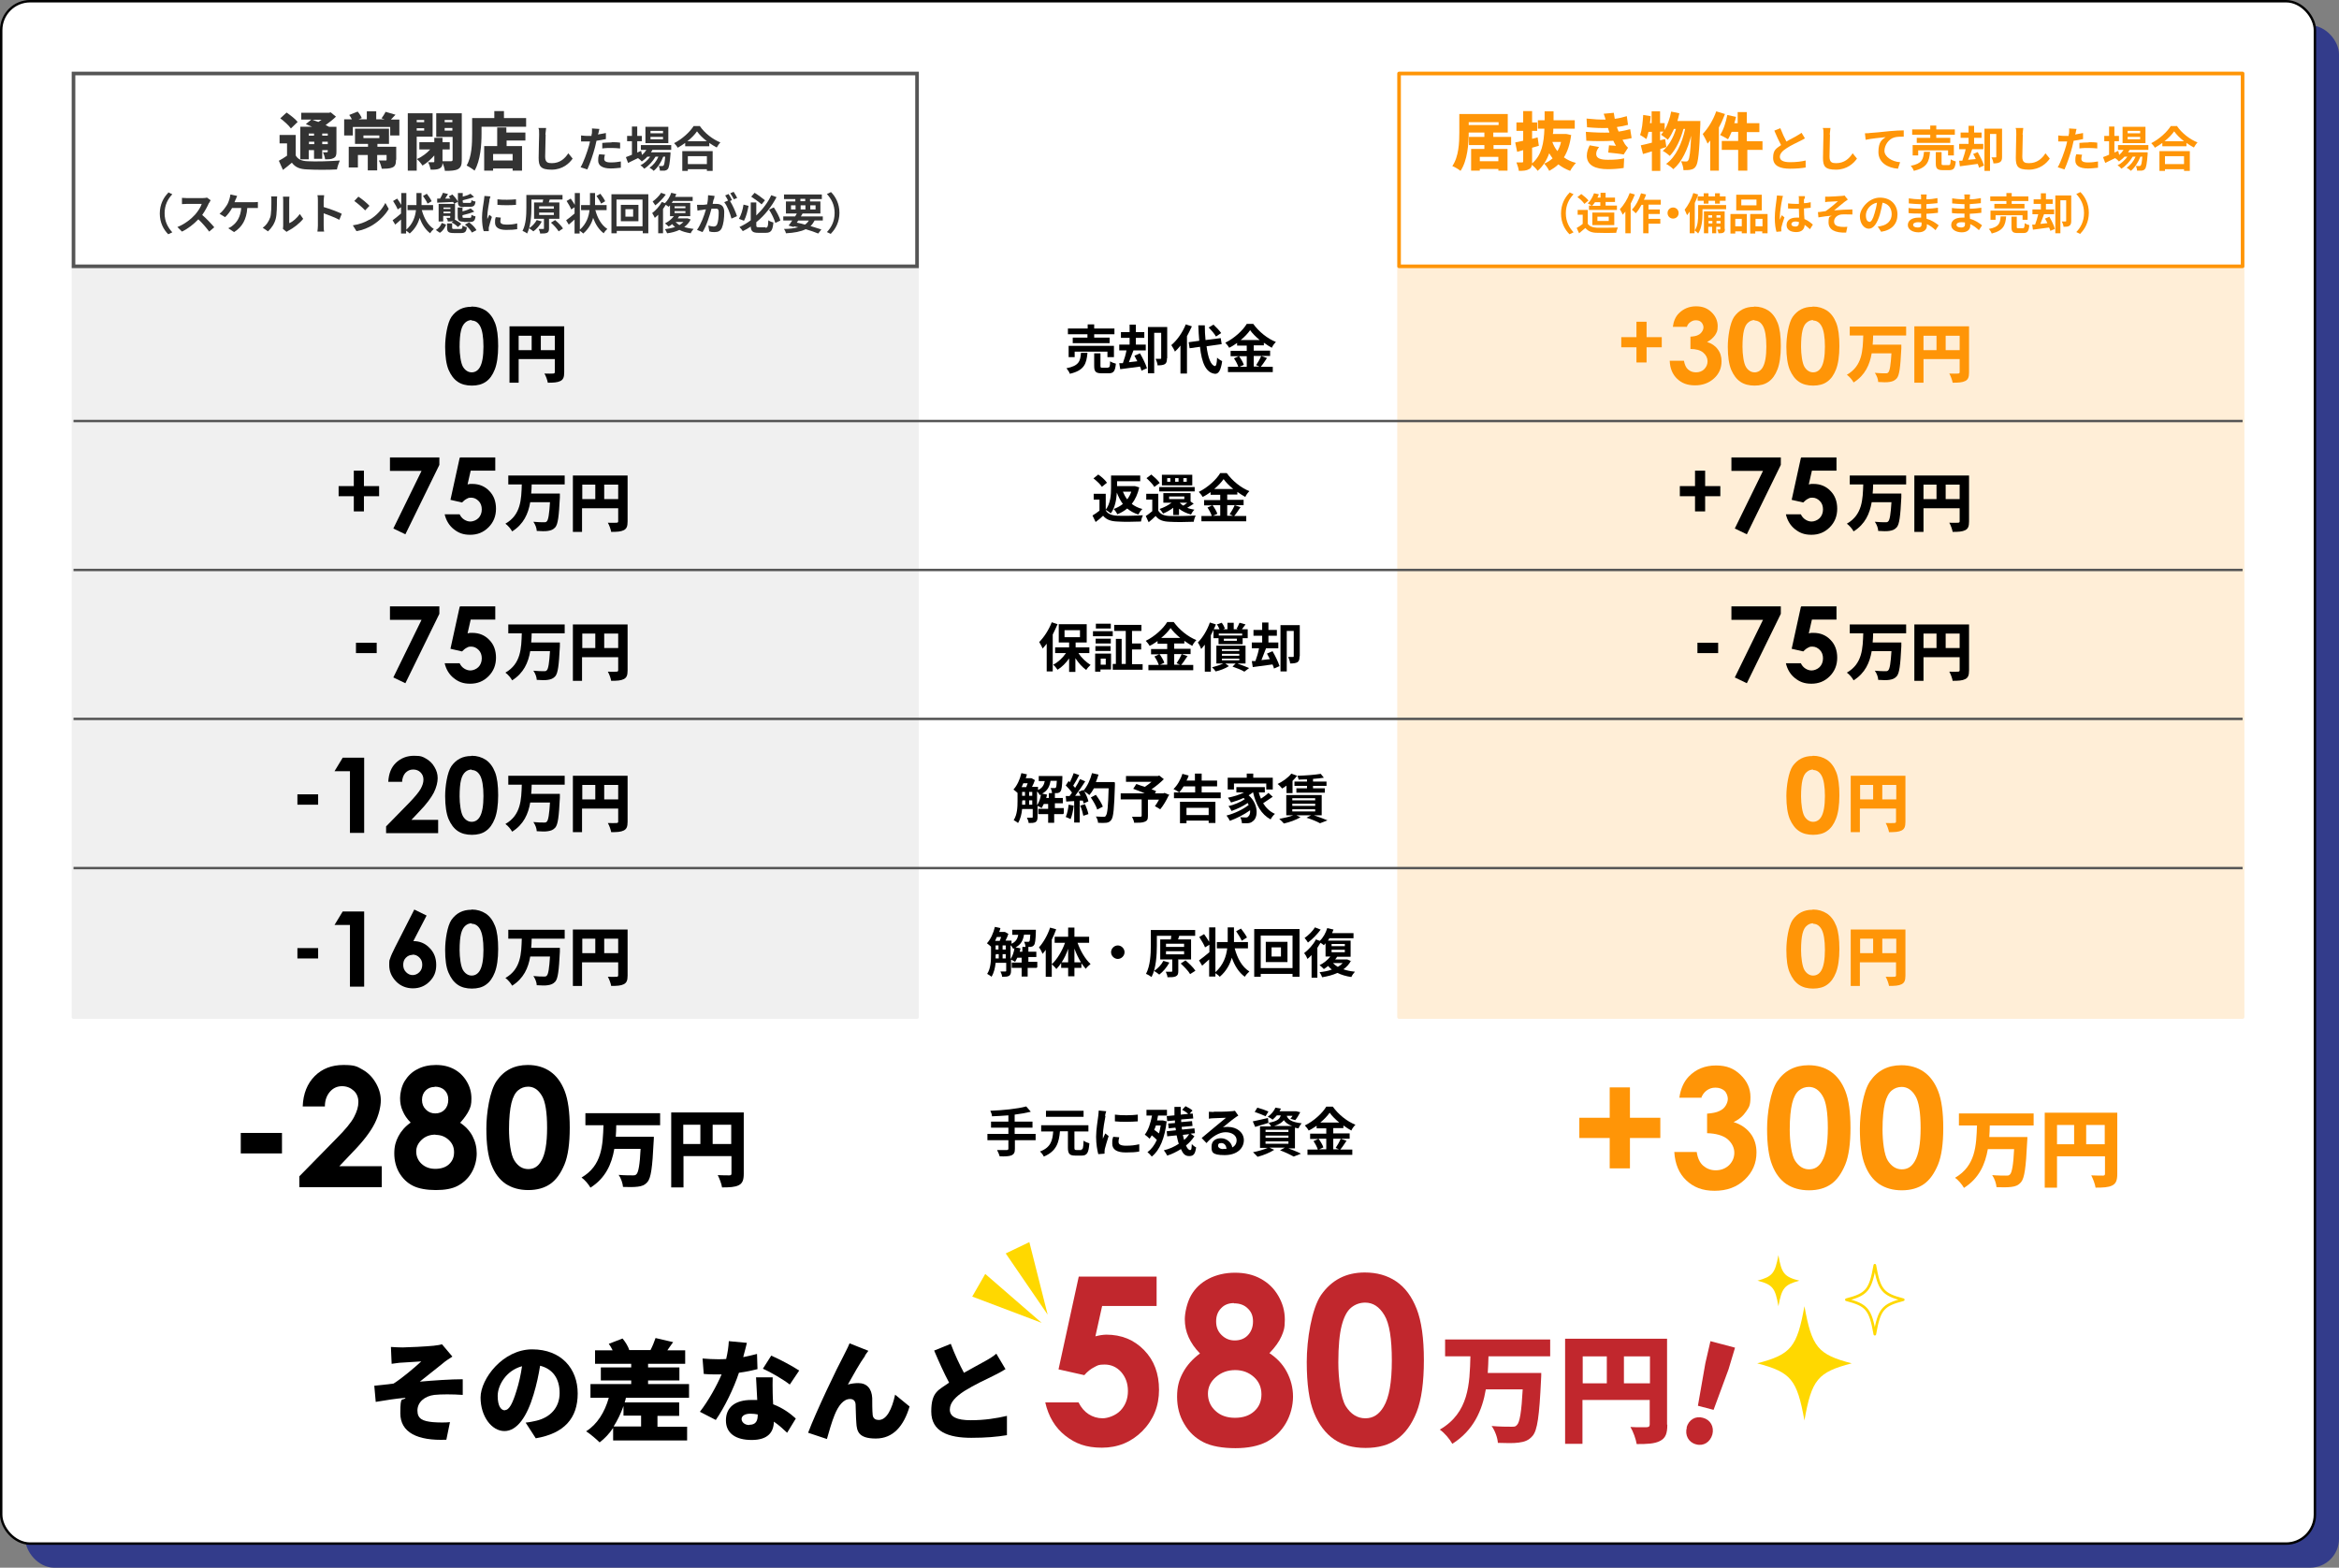 <?xml version="1.0" encoding="UTF-8"?>
<svg xmlns="http://www.w3.org/2000/svg" version="1.1" viewBox="0 0 970.5 650.5">
  <rect x="0" y="0" width="970.5" height="650.5" fill="#808080" stroke="none"/>
  <!-- Generator: Adobe Illustrator 29.3.1, SVG Export Plug-In . SVG Version: 2.1.0 Build 151)  -->
  <defs>
    <style>
      .st0 {
        fill: #333c8b;
      }

      .st1, .st2, .st3 {
        stroke-miterlimit: 10;
      }

      .st1, .st2, .st4, .st5 {
        fill: #fff;
      }

      .st1, .st3 {
        stroke: #555;
      }

      .st1, .st5, .st6, .st7 {
        stroke-width: 1.5px;
      }

      .st2 {
        stroke: #000;
      }

      .st3 {
        fill: none;
      }

      .st4 {
        stroke: #ffd800;
        stroke-width: 1.1px;
      }

      .st4, .st5, .st6, .st7 {
        stroke-linecap: round;
        stroke-linejoin: round;
      }

      .st8 {
        fill: #ff9507;
      }

      .st5 {
        stroke: #ff9507;
      }

      .st9 {
        fill: #c1272d;
      }

      .st10 {
        fill: #333;
      }

      .st6 {
        fill: #f0f0f0;
        stroke: #f0f0f0;
      }

      .st11 {
        fill: #ffd800;
      }

      .st7 {
        fill: #ffeed7;
        stroke: #ffeed7;
      }
    </style>
  </defs>
  <g id="background">
    <rect class="st0" x="10.5" y="10.5" width="960" height="640" rx="12" ry="12"/>
    <rect class="st2" x=".5" y=".5" width="960" height="640" rx="12" ry="12"/>
  </g>
  <g id="_図形" data-name="図形">
    <rect class="st7" x="580.5" y="110.5" width="350" height="311.5"/>
    <rect class="st6" x="30.5" y="110.5" width="350" height="311.5"/>
    <rect class="st5" x="580.5" y="30.5" width="350" height="80"/>
    <rect class="st1" x="30.5" y="30.5" width="350" height="80"/>
    <line class="st3" x1="30.5" y1="174.7" x2="930.5" y2="174.7"/>
    <line class="st3" x1="30.5" y1="236.5" x2="930.5" y2="236.5"/>
    <line class="st3" x1="30.5" y1="298.3" x2="930.5" y2="298.3"/>
    <line class="st3" x1="30.5" y1="360.2" x2="930.5" y2="360.2"/>
  </g>
  <g id="_文字" data-name="文字">
    <g>
      <path class="st8" d="M619.7,60.2v1.6h5.8v9h-3.8v-.7h-7.7v.7h-3.6v-9h5.5v-1.6h-6.4v-3.4h6.4v-1.8h-6.5c0,4.6-.5,11.6-3.4,15.9-.7-.6-2.4-1.6-3.4-2,2.7-3.9,2.9-9.8,2.9-13.9v-7.7h20.1v7.7h-6v1.8h7.4v3.4h-7.4ZM609.4,50.7v1.2h12.4v-1.2h-12.4ZM621.7,65.1h-7.7v1.8h7.7v-1.8Z"/>
      <path class="st8" d="M651.9,56.1c-.5,3.8-1.5,6.8-3,9.2,1.4,1,3,1.8,5,2.3-.8.8-1.9,2.3-2.4,3.3-1.9-.7-3.5-1.6-4.9-2.7-1.1,1.1-2.4,1.9-3.8,2.7-.4-.9-1.4-2.3-2.1-3,1.3-.5,2.5-1.3,3.5-2.2-.5-.6-.9-1.4-1.4-2.1-1,2.8-2.5,5.3-4.8,7.3-.5-.8-1.5-1.8-2.4-2.5-.1.9-.5,1.5-1.2,1.8-1,.6-2.3.7-4.2.7-.1-1-.6-2.5-1-3.5.9,0,2,0,2.3,0,.4,0,.5-.1.5-.5v-4.6l-2.5.7-.8-3.9c.9-.2,2.1-.4,3.3-.7v-4.1h-2.8v-3.5h2.8v-4.7h3.7v4.7h2.1v3.5h-2.1v3.3l2.3-.6.5,3.5c-.9.3-1.9.5-2.8.8v5.6c0,.3,0,.7,0,.9,4-3.4,4.9-8.4,5.1-14.4h-2.7v-3.5h2.8c0-1.2,0-2.5,0-3.7h3.7c0,1.3,0,2.5,0,3.7h8.8v3.5h-8.9c0,.8,0,1.5-.2,2.2h5.5c0-.1,2.3.5,2.3.5ZM644.1,58.9c.5,1.4,1.2,2.7,2.1,3.8.7-1.1,1.2-2.4,1.5-3.8h-3.6Z"/>
      <path class="st8" d="M667.8,55c0-.2-.2-.4-.2-.6-.2-.5-.3-.9-.4-1.3-2.4.1-5.4,0-8.7-.3l-.2-3.6c3,.3,5.6.5,7.9.4-.2-.8-.5-1.5-.8-2.4l4.2-.4c.1.9.3,1.7.4,2.5,1.7-.2,3.3-.6,5-1.1l.5,3.6c-1.4.4-3,.7-4.6.9,0,.3.2.6.3.9.1.3.2.6.4,1,2.1-.3,3.6-.7,4.8-1l.6,3.7c-1.2.3-2.4.5-3.8.7.3.6.7,1.3,1,1.8.4.6.8,1,1.3,1.5l-1.8,2.8c-1.5-.3-4.5-.6-6.4-.8l.3-3c.9,0,2.2.2,2.9.2-.4-.7-.8-1.4-1.1-2.1-3.2.2-7.4.2-11.2,0l-.2-3.7c3.8.3,7.1.4,10,.3ZM662.3,63.9c0,1.8,1.8,2.4,4.9,2.4s4.9-.2,6.7-.6l-.2,4c-1.8.3-4.4.5-6.5.5-5.3,0-8.7-1.6-8.8-5.5,0-1.8.6-3.2,1.2-4.4l3.9.7c-.6.8-1.2,1.7-1.2,2.8Z"/>
      <path class="st8" d="M705.5,50s0,1.2,0,1.6c-.4,11.6-.9,15.9-1.8,17.3-.6,1-1.2,1.3-2.2,1.5-.8.2-1.8.2-3,.2,0-1.1-.5-2.7-1-3.7.9.1,1.6.1,2.1.1s.6-.1.9-.5c.5-.7.9-3.4,1.2-10.2-1.4,5.5-3.8,10.9-7.4,13.9-.7-.7-2-1.7-3-2.2,4.1-2.9,6.6-8.6,7.9-14.5h-.7c-1.1,4.2-3.2,8.7-5.7,11.2-.7-.7-1.9-1.6-2.9-2.1,2.5-2,4.4-5.5,5.5-9.1h-.8c-.8,1.7-1.6,3.3-2.6,4.5-.6-.6-2.1-1.6-2.8-2.1.3-.4.7-.8,1-1.3h-1.4v3.6l2.1-.5.5,3.3c-.8.3-1.7.5-2.5.8v9.1h-3.5v-8.1c-1.3.4-2.5.8-3.7,1.1l-.9-3.6c1.3-.3,2.8-.6,4.6-1.1v-4.5h-1.4c-.3,1.1-.5,2.2-.9,3-.6-.5-1.9-1.3-2.6-1.7.8-2,1.1-5.3,1.3-8.3l3.1.5c0,.9-.2,1.9-.3,2.9h.7v-4.9h3.5v4.9h1.9v2.9c1.2-2.2,2.2-4.9,2.7-7.7l3.4.7c-.2,1.1-.5,2.2-.8,3.2h9.6Z"/>
      <path class="st8" d="M715.7,47.4c-.7,1.8-1.5,3.7-2.5,5.5v17.9h-3.6v-12.5c-.4.5-.8.9-1.1,1.3-.3-.9-1.4-3-2-4,2.2-2.3,4.4-5.9,5.6-9.4l3.6,1.1ZM731.5,62.2h-6.5v8.6h-3.8v-8.6h-6.8v-3.7h6.8v-3.8h-2.7c-.5,1.2-1,2.2-1.5,3.1-.8-.5-2.4-1.4-3.3-1.8,1.4-2,2.4-5.3,3-8.3l3.6.8c-.2.9-.4,1.7-.7,2.6h1.4v-4.6h3.8v4.6h5.2v3.7h-5.2v3.8h6.5v3.7Z"/>
      <path class="st8" d="M741.3,58.7c1.6-1,3.4-1.8,4.3-2.4.8-.4,1.3-.8,1.9-1.2l1.4,2.3c-.6.4-1.2.7-2,1.1-1.2.6-3.8,1.8-5.6,3-1.7,1.1-2.8,2.2-2.8,3.6s1.4,2.2,4.2,2.2,4.8-.3,6.5-.7v2.9c-1.7.3-3.9.5-6.5.5-4,0-7-1.1-7-4.5s1.4-3.9,3.3-5.3c-.9-1.7-1.9-3.8-2.8-6l2.5-1c.8,2.1,1.7,4,2.5,5.5Z"/>
      <path class="st8" d="M759.3,55.9c0,2.2-.2,6.6-.2,9.1s1.2,2.7,2.8,2.7c3.3,0,5.4-1.9,6.8-4.1l1.8,2.2c-1.3,1.9-4.1,4.6-8.7,4.6s-5.4-1.4-5.4-4.9.2-7.9.2-9.7,0-1.9-.3-2.7h3.2c-.1.9-.2,1.9-.3,2.7Z"/>
      <path class="st8" d="M775.6,55.2c1.7-.1,5-.4,8.6-.8,2.1-.2,4.3-.3,5.7-.3v2.6c-1.1,0-2.8,0-3.8.3-2.4.6-4.2,3.2-4.2,5.6s3.1,4.5,6.5,4.7l-.9,2.7c-4.2-.3-8.1-2.5-8.1-6.9s1.6-5.2,3-6.2c-1.9.2-6,.6-8.3,1.1l-.3-2.7c.8,0,1.6,0,2-.1Z"/>
      <path class="st8" d="M800.8,63c-.3,4-1.2,6.6-6.7,7.9-.2-.6-.8-1.6-1.3-2.1,4.7-.9,5.2-2.7,5.5-5.8h2.5ZM800.9,55.9h-7.5v-2.2h7.5v-1.6h2.5v1.6h7.7v2.2h-7.7v1.3h5.8v2.1h-13.9v-2.1h5.6v-1.3ZM808.3,64.5v-2.1h-12.4v2.1h-2.3v-4.3h17.1v4.3h-2.4ZM808.5,68.5c.7,0,.8-.3.9-2.4.5.4,1.5.7,2.1.9-.3,2.9-.9,3.6-2.8,3.6h-2.6c-2.3,0-2.9-.7-2.9-2.8v-4.7h2.4v4.7c0,.6.1.7.8.7h2Z"/>
      <path class="st8" d="M820.6,63.1c1,1.8,2.2,4.1,2.6,5.6l-2.1.9c0-.5-.3-1-.5-1.6l-7.4,1-.3-2.3h1.3c.5-1.5,1.1-3.3,1.4-4.8h-2.7v-2.2h3.9v-2.5h-3.3v-2.2h3.3v-2.8h2.3v2.8h3.1v2.2h-3.1v2.5h3.8v2.2h-4.6c-.5,1.5-1.1,3.1-1.7,4.4l3.2-.3c-.3-.7-.7-1.5-1.1-2.1l1.9-.8ZM830.7,65.1c0,1.1-.2,1.8-.9,2.2-.7.4-1.5.5-2.7.5,0-.7-.4-1.8-.8-2.5.7,0,1.5,0,1.7,0,.2,0,.3,0,.3-.3v-9.4h-2.6v15.3h-2.3v-17.5h7.3v11.7Z"/>
      <path class="st8" d="M839.3,55.9c0,2.2-.2,6.6-.2,9.1s1.2,2.7,2.8,2.7c3.3,0,5.4-1.9,6.8-4.1l1.8,2.2c-1.3,1.9-4.1,4.6-8.7,4.6s-5.4-1.4-5.4-4.9.2-7.9.2-9.7,0-1.9-.3-2.7h3.2c-.1.9-.2,1.9-.3,2.7Z"/>
      <path class="st8" d="M861.2,55c0,.2,0,.5-.2.8,1.1-.2,2.2-.4,3.3-.6v2.5c-1.2.3-2.6.5-3.9.7-.2.9-.4,1.7-.6,2.6-.7,2.8-2.1,6.9-3.2,9.3l-2.8-.9c1.2-2,2.7-6.2,3.5-9,.1-.5.3-1.1.4-1.7-.5,0-.9,0-1.3,0-1,0-1.7,0-2.4,0v-2.5c1,.1,1.6.2,2.5.2s1.2,0,1.8,0c0-.4.1-.8.2-1.1,0-.7.1-1.6,0-2l3.1.2c-.2.5-.3,1.4-.4,1.9ZM863.6,65.9c0,.9.6,1.5,2.7,1.5s2.7-.2,4.2-.4v2.6c-1.2.1-2.6.3-4.2.3-3.4,0-5.2-1.2-5.2-3.2s.2-1.9.4-2.7l2.4.2c-.2.6-.3,1.2-.3,1.7ZM866.7,59c1.1,0,2.3,0,3.5.2v2.4c-1.1-.1-2.3-.2-3.5-.2s-2.6,0-3.9.2v-2.3c1.1-.1,2.6-.2,3.8-.2Z"/>
      <path class="st8" d="M883.6,62.2c-.2.3-.4.6-.6,1h8.1s0,.5,0,.8c-.3,3.9-.6,5.5-1.1,6.1-.4.5-.8.6-1.3.7-.5,0-1.2,0-2,0,0-.6-.2-1.4-.5-1.9.6,0,1.2,0,1.4,0s.4,0,.6-.2c.3-.3.5-1.3.7-3.7h-.8c-.8,2.2-2.4,4.7-4,5.9-.4-.5-1.1-1-1.7-1.3,1.5-1,2.9-2.7,3.7-4.6h-1.2c-1.1,1.9-2.9,3.9-4.7,5-.4-.5-1-1.1-1.6-1.4,1.5-.7,3-2.1,4.1-3.6h-1.2c-.7.8-1.5,1.4-2.3,2-.3-.4-1.1-1.1-1.6-1.4-1.4.7-2.9,1.4-4.1,2l-.9-2.4c.7-.3,1.5-.6,2.5-1v-5.6h-2v-2.2h2v-3.9h2.2v3.9h1.9v2.2h-1.9v4.7l1.6-.7.4,1.7c.7-.6,1.3-1.3,1.8-2.1h-2.3v-2h12.6v2h-8ZM890.2,59.4h-9.5v-6.8h9.5v6.8ZM888,54.3h-5.2v1h5.2v-1ZM888,56.8h-5.2v1h5.2v-1Z"/>
      <path class="st8" d="M903.2,52.2c2.1,3.1,5.4,5.6,8.6,6.9-.6.6-1.1,1.4-1.5,2.1-1-.5-2.1-1.2-3.1-1.9v1.4h-10v-1.4c-1,.7-2,1.4-3.1,2-.3-.6-1-1.4-1.5-1.9,3.4-1.7,6.6-4.7,8.1-7.1h2.5ZM895.9,62.7h12.7v8.2h-2.4v-.7h-7.9v.7h-2.3v-8.2ZM906.2,58.6c-1.7-1.3-3.1-2.7-4.1-4.1-.9,1.3-2.3,2.8-4,4.1h8.1ZM898.3,64.8v3.3h7.9v-3.3h-7.9Z"/>
    </g>
    <g>
      <path class="st8" d="M651.2,79.8l1.7.8c-1.8,1.9-3.2,4.4-3.2,7.9s1.4,5.9,3.2,7.9l-1.7.8c-1.9-1.9-3.5-4.8-3.5-8.6s1.6-6.7,3.5-8.6Z"/>
      <path class="st8" d="M658.7,92.7c.7,1.2,2.1,1.7,4,1.8,2.1,0,6.2,0,8.6-.1-.2.5-.6,1.5-.7,2.2-2.2.1-5.8.1-7.9,0-2.2,0-3.7-.6-4.9-2-.8.7-1.6,1.4-2.6,2.2l-1-2.2c.8-.5,1.7-1,2.5-1.7v-3.8h-2.1v-2h4.2v5.7ZM657.4,84.6c-.6-.9-1.8-2.1-2.9-2.8l1.6-1.3c1.1.8,2.4,1.9,3,2.7l-1.7,1.4ZM660.6,85.4c-.4-.3-1.3-.8-1.8-1,1.1-1,2-2.6,2.6-4.2l2,.4c-.2.5-.3.9-.6,1.4h1.3v-2h2.1v2h3.9v1.8h-3.9v1.5h4.7v1.8h-11.6v-1.8h1.3ZM661.8,83.9c-.4.6-.8,1.1-1.2,1.5h3.4v-1.5h-2.3ZM660.7,93.4v-5.2h9.1v5.2h-9.1ZM662.8,91.7h4.7v-1.8h-4.7v1.8Z"/>
      <path class="st8" d="M678.3,80.8c-.5,1.3-1.1,2.5-1.7,3.7v12.3h-2.2v-9c-.4.5-.8.9-1.1,1.3-.2-.5-.8-1.7-1.2-2.3,1.6-1.6,3.2-4.2,4.1-6.7l2.1.6ZM684,85v1.9h4.7v1.9h-4.7v2h4.9v2h-4.9v4h-2.2v-11.8h-.7c-.7,1.3-1.5,2.6-2.4,3.5-.3-.4-1.2-1.2-1.6-1.5,1.6-1.6,3-4.2,3.8-6.8l2.1.5c-.3.8-.5,1.5-.9,2.2h7v2h-5.1Z"/>
      <path class="st8" d="M696.5,88.4c0,1.3-1,2.3-2.3,2.3s-2.3-1-2.3-2.3,1-2.3,2.3-2.3,2.3,1,2.3,2.3Z"/>
      <path class="st8" d="M716.1,86.8h-9.7v2.1c0,2.3-.3,5.8-1.8,8-.3-.4-1.1-1-1.5-1.3v1.2h-2v-9c-.4.5-.7,1-1.1,1.5-.2-.5-.7-1.7-1-2.3,1.4-1.7,2.8-4.3,3.6-6.9l2,.6c-.4,1.2-.8,2.3-1.4,3.5v11.4c1.3-1.9,1.4-4.6,1.4-6.6v-3.9h11.6v1.8ZM706.9,81.5v-1.3h2v1.3h2.7v-1.3h2v1.3h2.4v1.8h-2.4v1.2h-2v-1.2h-2.7v1.2h-2v-1.2h-2.5v-1.8h2.5ZM715.7,95c0,.8-.1,1.2-.6,1.5-.5.3-1.1.3-2.1.3,0-.5-.3-1.2-.5-1.6.5,0,1,0,1.1,0,.2,0,.2,0,.2-.2v-.9h-1.7v2.7h-1.7v-2.7h-1.6v2.7h-1.8v-9.1h8.6v7.3ZM708.8,89.3v1h1.6v-1h-1.6ZM710.5,92.7v-1h-1.6v1h1.6ZM712.2,89.3v1h1.7v-1h-1.7ZM713.9,92.7v-1h-1.7v1h1.7Z"/>
      <path class="st8" d="M718,88.8h6.8v8h-2.1v-.8h-2.7v.9h-2v-8.1ZM720,90.8v3.1h2.7v-3.1h-2.7ZM731,87.3h-10.6v-6.5h10.6v6.5ZM728.8,82.8h-6.3v2.4h6.3v-2.4ZM733.4,88.8v8h-2.2v-.8h-2.9v.9h-2.1v-8.1h7.1ZM731.3,93.9v-3.1h-2.9v3.1h2.9Z"/>
      <path class="st8" d="M739.4,83c-.3,1.2-.9,5.2-.9,7s0,.8,0,1.2c.2-.6.5-1.2.8-1.9l1.1.9c-.5,1.5-1.1,3.3-1.3,4.3,0,.3,0,.6,0,.8s0,.5,0,.7l-2,.2c-.4-1.3-.7-3.3-.7-5.8s.5-6.1.7-7.5c0-.5.2-1.2.2-1.8l2.5.2c-.1.4-.4,1.3-.4,1.6ZM748.5,82.4c0,.4,0,1.1,0,1.9,1,0,1.9-.2,2.8-.4v2.3c-.9.1-1.8.2-2.8.3,0,1.7.1,3.2.2,4.4,1.5.6,2.6,1.5,3.5,2.3l-1.2,1.9c-.8-.7-1.5-1.3-2.2-1.8-.1,1.7-1.1,3-3.5,3s-4-1-4-2.9,1.5-3.1,4-3.1.8,0,1.2,0c0-1.1-.1-2.4-.1-3.7-.4,0-.9,0-1.3,0-1.1,0-2.1,0-3.2-.1v-2.1c1,.1,2.1.2,3.2.2s.8,0,1.3,0c0-.9,0-1.6,0-2s0-.8-.1-1.2h2.6c0,.3,0,.8-.1,1.2ZM744.9,94c1.1,0,1.5-.6,1.5-1.6v-.3c-.5-.1-1-.2-1.4-.2-1,0-1.7.4-1.7,1.1s.7,1,1.7,1Z"/>
      <path class="st8" d="M758.8,81.6c.8,0,4.2-.2,5.3-.3.6,0,1-.1,1.2-.2l1.4,1.7c-.4.3-1,.7-1.4,1-1.3,1-3,2.5-4.3,3.5,2.4-.2,5.4-.4,7.6-.4v2.1c-1.7,0-3.5-.1-4.6,0-1.7.2-3,1.4-3,2.9s1.1,2,2.7,2.2c1,.1,2.1.1,2.8,0l-.5,2.4c-4.6.2-7.3-1.2-7.3-4.2s.6-2.2,1.3-2.8c-1.7.1-3.7.4-5.5.7l-.2-2.2c1,0,2.2-.3,3.2-.4,1.6-1,3.9-3.1,5.1-4.1-.7,0-3,.2-3.7.2-.5,0-1,0-1.6.2v-2.3c.5,0,1,0,1.6,0Z"/>
      <path class="st8" d="M780.5,96.1l-1.4-2.1c.7,0,1.2-.2,1.7-.3,2.3-.5,4.1-2.2,4.1-4.8s-1.4-4.3-3.8-4.8c-.3,1.5-.6,3.2-1.1,4.9-1.1,3.6-2.6,5.9-4.6,5.9s-3.7-2.2-3.7-5.2,3.6-7.7,8.3-7.7,7.3,3.1,7.3,7-2.3,6.5-6.9,7.2ZM775.6,92.1c.8,0,1.5-1.1,2.2-3.6.4-1.3.8-2.9,1-4.4-3,.6-4.6,3.2-4.6,5.2s.7,2.7,1.4,2.7Z"/>
      <path class="st8" d="M799.3,82c0,.2,0,.5,0,.7,1.5,0,3-.2,4.6-.5v2.1c-1.2.1-2.8.3-4.6.4v1.9c1.8,0,3.3-.2,4.8-.4v2.1c-1.6.2-3,.3-4.8.4,0,.7,0,1.4.1,2.1,2.3.6,4,1.9,5,2.7l-1.3,2c-1-.9-2.2-1.9-3.6-2.5,0,.3,0,.5,0,.7,0,1.5-1.2,2.7-3.5,2.7s-4.4-1.1-4.4-3,1.7-3.1,4.4-3.1.8,0,1.1,0c0-.6,0-1.1,0-1.7h-.9c-1,0-3.1,0-4.3-.2v-2.1c1.2.2,3.4.3,4.3.3h.9c0-.6,0-1.2,0-1.9h-.7c-1.1,0-3.2-.2-4.4-.3v-2.1c1.2.2,3.3.4,4.4.4h.7v-.8c0-.3,0-.9-.1-1.2h2.4c0,.4,0,.8-.1,1.3ZM795.7,94.4c1,0,1.6-.3,1.6-1.3s0-.5,0-.8c-.5,0-1-.1-1.5-.1-1.3,0-2,.5-2,1.1s.6,1.1,1.9,1.1Z"/>
      <path class="st8" d="M817.3,82c0,.2,0,.5,0,.7,1.5,0,3-.2,4.6-.5v2.1c-1.2.1-2.8.3-4.6.4v1.9c1.8,0,3.3-.2,4.8-.4v2.1c-1.6.2-3,.3-4.8.4,0,.7,0,1.4.1,2.1,2.3.6,4,1.9,5,2.7l-1.3,2c-1-.9-2.2-1.9-3.6-2.5,0,.3,0,.5,0,.7,0,1.5-1.2,2.7-3.5,2.7s-4.4-1.1-4.4-3,1.7-3.1,4.4-3.1.8,0,1.1,0c0-.6,0-1.1,0-1.7h-.9c-1,0-3.1,0-4.3-.2v-2.1c1.2.2,3.4.3,4.3.3h.9c0-.6,0-1.2,0-1.9h-.7c-1.1,0-3.2-.2-4.4-.3v-2.1c1.2.2,3.3.4,4.4.4h.7v-.8c0-.3,0-.9-.1-1.2h2.4c0,.4,0,.8-.1,1.3ZM813.7,94.4c1,0,1.6-.3,1.6-1.3s0-.5,0-.8c-.5,0-1-.1-1.5-.1-1.3,0-2,.5-2,1.1s.6,1.1,1.9,1.1Z"/>
      <path class="st8" d="M832.4,89.8c-.3,3.6-1.1,5.9-6,7.1-.2-.6-.7-1.4-1.2-1.9,4.3-.8,4.7-2.4,4.9-5.2h2.2ZM832.5,83.4h-6.7v-1.9h6.7v-1.4h2.2v1.4h6.9v1.9h-6.9v1.2h5.3v1.9h-12.5v-1.9h5v-1.2ZM839.2,91.2v-1.9h-11.2v1.9h-2.1v-3.8h15.4v3.8h-2.2ZM839.3,94.7c.6,0,.7-.3.8-2.1.4.3,1.3.7,1.9.8-.2,2.6-.8,3.3-2.5,3.3h-2.3c-2.1,0-2.6-.6-2.6-2.5v-4.3h2.2v4.2c0,.6.1.6.8.6h1.8Z"/>
      <path class="st8" d="M850.3,89.9c.9,1.6,2,3.7,2.3,5.1l-1.9.8c0-.4-.3-.9-.5-1.4l-6.7.9-.3-2.1h1.2c.5-1.3,1-2.9,1.3-4.3h-2.4v-2h3.5v-2.3h-3v-1.9h3v-2.5h2.1v2.5h2.8v1.9h-2.8v2.3h3.4v2h-4.2c-.5,1.3-1,2.8-1.5,4l2.9-.3c-.3-.7-.6-1.3-1-1.9l1.7-.7ZM859.4,91.7c0,1-.2,1.6-.8,2-.6.4-1.4.4-2.4.4,0-.6-.4-1.6-.7-2.2.6,0,1.3,0,1.5,0,.2,0,.3,0,.3-.3v-8.5h-2.4v13.7h-2.1v-15.7h6.6v10.5Z"/>
      <path class="st8" d="M863.2,97.1l-1.7-.8c1.8-1.9,3.2-4.4,3.2-7.9s-1.4-5.9-3.2-7.9l1.7-.8c1.9,1.9,3.5,4.8,3.5,8.6s-1.6,6.7-3.5,8.6Z"/>
    </g>
    <g>
      <path class="st10" d="M122.7,64.5c.9,1.6,2.4,2.3,4.9,2.4,3.3.2,9.5,0,13.4-.3-.4.9-1,2.6-1.2,3.7-3.4.2-8.9.2-12.3,0-3-.1-4.9-.8-6.4-2.8-1.1,1-2.3,1.9-3.7,3l-1.7-3.8c1.1-.6,2.3-1.3,3.4-2.1v-5.1h-3.1v-3.5h6.7v8.3ZM120.7,53.3c-.8-1.2-2.8-3-4.4-4.2l2.6-2.4c1.6,1.1,3.7,2.7,4.6,3.9l-2.8,2.7ZM128.1,66.1h-3.5v-13.5h4.9c-.9-.4-1.8-.8-2.6-1.1l2.3-1.9h-4.2v-2.8h11.5l.7-.2,2.2,1.8c-1.2,1.2-2.8,2.4-4.3,3.5.5.2,1,.5,1.4.7h3.1v10.3c0,1.5-.2,2.2-1.2,2.7-.9.5-2.1.5-3.5.5-.1-.9-.5-2.1-.9-2.9.6,0,1.4,0,1.6,0s.4-.1.4-.4v-.5h-2.3v3.6h-3.4v-3.6h-2.2v3.7ZM128.1,55.4v.9h2.2v-.9h-2.2ZM130.4,59.8v-1h-2.2v1h2.2ZM129.6,49.7c.8.3,1.6.6,2.5.9.4-.3.9-.6,1.3-.9h-3.8ZM133.7,55.4v.9h2.3v-.9h-2.3ZM136,59.8v-1h-2.3v1h2.3Z"/>
      <path class="st10" d="M165.7,49.5v6.7h-3.8v-3.5h-15.5v3.5h-3.6v-6.7h3.2c-.3-.6-.7-1.3-1.1-1.8l3.5-1.4c.7.8,1.4,1.9,1.7,2.7l-1.3.5h3.4v-3.3h3.9v3.3h3.5l-1.3-.4c.6-.8,1.3-1.9,1.7-2.7l4.1,1.2c-.7.7-1.3,1.4-1.9,2h3.5ZM164.3,66.4c0,1.6-.3,2.6-1.5,3.1-1.2.5-2.6.5-4.4.5-.2-1-.7-2.5-1.2-3.4.9,0,2.3,0,2.7,0s.5,0,.5-.4v-1.9h-3.9v6.4h-3.9v-6.4h-4.1v5.2h-3.8v-8.6h8v-1.2h-5.4v-6.3h14.1v6.3h-4.8v1.2h7.8v5.3ZM150.8,57.3h6.6v-1.1h-6.6v1.1Z"/>
      <path class="st10" d="M172.9,56.8v14h-3.7v-23.8h10.3v9.7h-6.6ZM172.9,49.8v.9h3.1v-.9h-3.1ZM176,54.2v-1h-3.1v1h3.1ZM191.6,66.5c0,2-.4,3-1.6,3.7-1.2.6-2.9.7-5.4.7-.1-.9-.5-2.3-1-3.3,0,1.2-.3,1.8-1.2,2.3-1,.5-2.1.5-3.7.5-.2-.9-.6-2.3-1.1-3.1.9,0,1.8,0,2.2,0s.4,0,.4-.4v-2.4c-1.5,1.7-3.2,3.2-4.9,4.2-.5-.8-1.6-2.1-2.3-2.7,2-.9,4.1-2.4,5.5-4h-4.5v-3h6.2v-1.8h3.4v1.8h3v3h-3v4.9c1.4,0,3,0,3.5,0s.7-.2.7-.6v-9.5h-6.8v-9.8h10.6v19.4ZM184.5,49.8v.9h3.2v-.9h-3.2ZM187.7,54.2v-1.1h-3.2v1.1h3.2Z"/>
      <path class="st10" d="M218.3,49v3.6h-18.5v2.9c0,4.3-.4,11.1-2.9,15.3-.7-.6-2.4-1.7-3.3-2.1,2.2-3.7,2.3-9.3,2.3-13.2v-6.5h9.2v-2.9h4v2.9h9.2ZM210.2,55h7.8v3.3h-7.8v2.3h6.4v10.2h-3.9v-.9h-8.1v.9h-3.7v-10.2h5.4v-7.7h3.8v2.1ZM212.7,63.9h-8.1v2.7h8.1v-2.7Z"/>
      <path class="st10" d="M226.4,55.9c0,2.2-.2,6.6-.2,9.1s1.2,2.7,2.8,2.7c3.3,0,5.4-1.9,6.8-4.1l1.8,2.2c-1.3,1.9-4.1,4.6-8.7,4.6s-5.4-1.4-5.4-4.9.2-7.9.2-9.7,0-1.9-.3-2.7h3.2c-.1.9-.2,1.9-.3,2.7Z"/>
      <path class="st10" d="M248.3,55c0,.2-.1.5-.2.8,1.1-.2,2.2-.4,3.3-.6v2.5c-1.2.3-2.6.5-3.9.7-.2.9-.4,1.7-.6,2.6-.7,2.8-2.1,6.9-3.2,9.3l-2.8-.9c1.2-2,2.7-6.2,3.5-9,.1-.5.3-1.1.4-1.7-.5,0-.9,0-1.3,0-1,0-1.7,0-2.4,0v-2.5c1,.1,1.6.2,2.5.2s1.2,0,1.8,0c0-.4.1-.8.2-1.1,0-.7.1-1.6,0-2l3.1.2c-.2.5-.3,1.4-.4,1.9ZM250.7,65.9c0,.9.6,1.5,2.7,1.5s2.7-.2,4.2-.4v2.6c-1.2.1-2.6.3-4.2.3-3.4,0-5.2-1.2-5.2-3.2s.2-1.9.4-2.7l2.4.2c-.2.6-.3,1.2-.3,1.7ZM253.8,59c1.1,0,2.3,0,3.5.2v2.4c-1.1-.1-2.3-.2-3.5-.2s-2.6,0-3.9.2v-2.3c1.1-.1,2.6-.2,3.8-.2Z"/>
      <path class="st10" d="M270.7,62.2c-.2.3-.4.6-.6,1h8.1s0,.5,0,.8c-.3,3.9-.6,5.5-1.1,6.1-.4.5-.8.6-1.3.7-.5,0-1.2,0-2,0,0-.6-.2-1.4-.5-1.9.6,0,1.2,0,1.4,0s.4,0,.6-.2c.3-.3.5-1.3.7-3.7h-.8c-.8,2.2-2.4,4.7-4,5.9-.4-.5-1.1-1-1.7-1.3,1.5-1,2.9-2.7,3.7-4.6h-1.2c-1.1,1.9-2.9,3.9-4.7,5-.4-.5-1-1.1-1.6-1.4,1.5-.7,3-2.1,4.1-3.6h-1.2c-.7.8-1.5,1.4-2.3,2-.3-.4-1.1-1.1-1.6-1.4-1.4.7-2.9,1.4-4.1,2l-.9-2.4c.7-.3,1.5-.6,2.5-1v-5.6h-2v-2.2h2v-3.9h2.2v3.9h1.9v2.2h-1.9v4.7l1.6-.7.4,1.7c.7-.6,1.3-1.3,1.8-2.1h-2.3v-2h12.6v2h-8ZM277.3,59.4h-9.5v-6.8h9.5v6.8ZM275.1,54.3h-5.2v1h5.2v-1ZM275.1,56.8h-5.2v1h5.2v-1Z"/>
      <path class="st10" d="M290.3,52.2c2.1,3.1,5.4,5.6,8.6,6.9-.6.6-1.1,1.4-1.5,2.1-1-.5-2.1-1.2-3.1-1.9v1.4h-10v-1.4c-1,.7-2,1.4-3.1,2-.3-.6-1-1.4-1.5-1.9,3.4-1.7,6.6-4.7,8.1-7.1h2.5ZM283,62.7h12.7v8.2h-2.4v-.7h-7.9v.7h-2.3v-8.2ZM293.3,58.6c-1.7-1.3-3.1-2.7-4.1-4.1-.9,1.3-2.3,2.8-4,4.1h8.1ZM285.4,64.8v3.3h7.9v-3.3h-7.9Z"/>
    </g>
    <g>
      <path class="st10" d="M69.8,79.8l1.7.8c-1.8,1.9-3.2,4.4-3.2,7.9s1.4,5.9,3.2,7.9l-1.7.8c-1.9-1.9-3.5-4.8-3.5-8.6s1.6-6.7,3.5-8.6Z"/>
      <path class="st10" d="M86.7,84.2c-.6,1.4-1.6,3.3-2.8,5,1.8,1.5,4,3.9,5,5.1l-2.1,1.8c-1.2-1.6-2.8-3.5-4.5-5.1-1.9,2-4.3,3.9-6.8,5.1l-1.9-1.9c2.9-1.1,5.7-3.3,7.4-5.2,1.2-1.4,2.3-3.1,2.7-4.4h-6.1c-.8,0-1.7.1-2.1.1v-2.6c.5,0,1.6.1,2.1.1h6.4c.8,0,1.5-.1,1.9-.2l1.5,1.1c-.1.2-.5.8-.6,1.1Z"/>
      <path class="st10" d="M97.8,82.6c-.1.4-.3.8-.5,1.3h7.8c.5,0,1.3,0,1.9-.1v2.5c-.7,0-1.5,0-1.9,0h-2.5c-.3,4.8-2.2,8-5.5,10l-2.4-1.6c.6-.3,1.3-.6,1.7-1,1.9-1.4,3.4-3.7,3.7-7.4h-3.8c-.7,1.3-1.8,2.8-2.9,3.8l-2.3-1.4c1.3-1,2.4-2.6,3.1-3.7.5-.8.8-1.8,1-2.4.2-.6.3-1.3.4-1.9l2.8.6c-.2.5-.5,1.1-.6,1.5Z"/>
      <path class="st10" d="M112.1,90.3c.5-1.5.5-5,.5-7.1s0-1.2-.2-1.7h2.6c0,0-.1.9-.1,1.6,0,2.1,0,5.9-.5,7.7-.5,2-1.7,3.8-3.2,5.2l-2.2-1.5c1.6-1.1,2.6-2.8,3.1-4.3ZM117.5,93.6v-10.5c0-.8-.1-1.5-.1-1.5h2.7c0,0-.1.8-.1,1.6v9.4c1.5-.6,3.2-2.1,4.4-3.8l1.4,2c-1.5,1.9-4.1,3.9-6.1,4.9-.4.2-.6.4-.8.5l-1.5-1.2c0-.3.1-.8.1-1.3Z"/>
      <path class="st10" d="M131.9,83.2c0-.6,0-1.5-.2-2.2h2.8c0,.6-.2,1.4-.2,2.2v2.7c2.4.7,5.9,2,7.5,2.8l-1,2.5c-1.9-1-4.6-2-6.5-2.7v5.1c0,.5,0,1.8.2,2.5h-2.8c.1-.7.2-1.8.2-2.5v-10.4Z"/>
      <path class="st10" d="M153.3,91.2c3.1-1.8,5.4-4.6,6.6-7l1.4,2.5c-1.4,2.4-3.8,4.9-6.7,6.7-1.8,1.1-4.1,2.1-6.7,2.5l-1.5-2.4c2.8-.4,5.1-1.3,6.9-2.4ZM153.3,85.4l-1.8,1.9c-.9-1-3.2-3-4.5-3.9l1.7-1.8c1.3.8,3.6,2.7,4.6,3.8Z"/>
      <path class="st10" d="M175,87.1c.9,3.4,2.5,6.3,5,7.9-.5.4-1.2,1.2-1.5,1.8-2-1.5-3.4-3.7-4.4-6.4-.6,2.3-1.9,4.6-4.1,6.5-.4-.4-.9-.8-1.5-1.2v1.2h-2.1v-5.8c-.8.7-1.7,1.5-2.4,2.1l-1.1-1.8c.9-.6,2.2-1.7,3.5-2.8v-2.6l-1.4.9c-.3-.9-1.2-2.4-1.9-3.5l1.7-1c.6.8,1.2,1.8,1.7,2.6v-4.9h2.1v15.2c2.8-2.5,3.7-5.5,4-8.1h-3.5v-2.1h3.7v-5h2.1v5h4.8v2.1h-4.5ZM177.4,84.5c-.3-.8-1.2-2.2-1.9-3.2l1.6-.9c.7.9,1.6,2.2,2,3.1l-1.7,1Z"/>
      <path class="st10" d="M180.9,95.4c1.2-.7,2-1.8,2.4-2.9l1.8.7c-.5,1.3-1.3,2.6-2.6,3.4l-1.7-1.2ZM181.2,82.4h1.4c.5-.8.9-1.7,1.2-2.4l2.1.5c-.4.6-.8,1.3-1.2,1.9h2.2c-.2-.3-.5-.6-.7-.9l1.5-.8c.9.9,1.9,2.1,2.3,3l-1.6.9c0-.2-.2-.5-.4-.8-2.4.1-4.8.2-6.6.3v-1.7ZM188,91.7c-.5.2-1.2.2-2.2.2,0-.5-.3-1.1-.6-1.5.5,0,1.2,0,1.3,0,.2,0,.3,0,.3-.3v-.5h-2.9v2.3h-1.9v-7.3h6.8v5.6c0,.4,0,.7-.1.9.9.5,2.1,1.2,2.7,1.8l-1.4,1.3c-.5-.6-1.6-1.4-2.6-1.9l.7-.6ZM184,86.1v.6h2.9v-.6h-2.9ZM186.9,88.5v-.7h-2.9v.7h2.9ZM191.1,95c.6,0,.8-.2.8-1.4.4.3,1.3.6,1.8.7-.2,1.9-.8,2.4-2.4,2.4h-3c-2.2,0-2.8-.5-2.8-2.2v-1.8h2.1v1.8c0,.5.2.5,1,.5h2.5ZM192.5,85.9c-2.1,0-2.5-.5-2.5-2.3v-3.5h2v1.5c1.2-.3,2.4-.7,3.2-1.2l1.5,1.3c-1.4.6-3.1,1-4.7,1.4v.5c0,.5,0,.6.8.6h2.1c.5,0,.7-.2.7-1.2.4.3,1.2.6,1.7.6-.2,1.8-.8,2.2-2.3,2.2h-2.6ZM192.5,92c-2.1,0-2.6-.5-2.6-2.3v-3.6h2v1.6c1.3-.3,2.6-.8,3.4-1.2l1.5,1.3c-1.4.6-3.2,1.1-4.9,1.5v.5c0,.5,0,.6.8.6h2.2c.6,0,.7-.2.7-1.3.4.3,1.2.6,1.7.7-.2,1.8-.8,2.3-2.3,2.3h-2.6ZM194.7,92.3c1.2.9,2.5,2.2,3,3.2l-1.9,1c-.5-1-1.7-2.4-2.9-3.3l1.7-.9Z"/>
      <path class="st10" d="M203.1,83.1c-.2,1.2-.9,4.8-.9,6.6s0,.8,0,1.2c.3-.6.6-1.2.8-1.8l1.1.9c-.5,1.5-1.1,3.5-1.3,4.4,0,.3,0,.7,0,.8s0,.5,0,.7h-2.1c-.4-1.1-.7-3.3-.7-5.7s.6-5.7.8-7.1c0-.5.2-1.2.2-1.8l2.5.2c-.1.4-.4,1.3-.5,1.6ZM207.6,91.9c0,.8.7,1.3,2.5,1.3s2.9-.1,4.5-.5v2.4c-1.1.2-2.6.3-4.6.3-3.1,0-4.6-1.1-4.6-3s.1-1.4.3-2.3l2.1.2c-.1.6-.2,1-.2,1.5ZM214.1,82.7v2.3c-2.2.2-5.5.2-7.7,0v-2.3c2.2.3,5.8.2,7.7,0Z"/>
      <path class="st10" d="M227.8,90.8v4c0,1-.2,1.5-.8,1.8-.7.3-1.6.3-2.9.3,0-.6-.3-1.3-.6-1.9.8,0,1.7,0,1.9,0,.3,0,.3,0,.3-.3v-3.9h-4.1v-6.8h3.6c0-.4.1-.9.2-1.2h-4.9v3.4c0,3.1-.3,7.7-1.8,10.7-.4-.4-1.4-.9-1.9-1.1,1.5-2.8,1.6-6.8,1.6-9.6v-5.3h15v1.9h-5.6.3s-.4,1.2-.4,1.2h4.4v6.8h-4.2ZM224.8,91.9c-.8,1.6-2.2,3.2-3.5,4.1-.4-.4-1.3-1-1.8-1.3,1.3-.8,2.5-2.1,3.2-3.4l2.1.6ZM223.7,86.6h6.1v-1h-6.1v1ZM223.7,89.2h6.1v-1h-6.1v1ZM230.3,91.3c1.2,1,2.7,2.5,3.3,3.5l-1.8,1.2c-.6-1-2-2.6-3.2-3.6l1.6-1Z"/>
      <path class="st10" d="M247,87.1c.9,3.4,2.5,6.3,5,7.9-.5.4-1.2,1.2-1.5,1.8-2-1.5-3.4-3.7-4.4-6.4-.6,2.3-1.9,4.6-4.1,6.5-.4-.4-.9-.8-1.5-1.2v1.2h-2.1v-5.8c-.8.7-1.7,1.5-2.4,2.1l-1.1-1.8c.9-.6,2.2-1.7,3.5-2.8v-2.6l-1.4.9c-.3-.9-1.2-2.4-1.9-3.5l1.7-1c.6.8,1.2,1.8,1.7,2.6v-4.9h2.1v15.2c2.8-2.5,3.7-5.5,4-8.1h-3.5v-2.1h3.7v-5h2.1v5h4.8v2.1h-4.5ZM249.4,84.5c-.3-.8-1.2-2.2-1.9-3.2l1.6-.9c.7.9,1.6,2.2,2,3.1l-1.7,1Z"/>
      <path class="st10" d="M269,80.6v16.2h-2.3v-1h-10.8v1h-2.2v-16.2h15.4ZM266.6,93.9v-11.1h-10.8v11.1h10.8ZM264.9,85v6.8h-7.3v-6.8h7.3ZM262.7,86.8h-3.2v3.1h3.2v-3.1Z"/>
      <path class="st10" d="M286.5,91.2c-.6,1.2-1.5,2.2-2.6,3,1.2.4,2.5.6,3.9.8-.4.4-1,1.2-1.2,1.8-1.8-.3-3.4-.7-4.7-1.4-1.5.7-3.3,1.2-5.1,1.4-.2-.5-.6-1.3-.9-1.7,1.5-.2,3-.5,4.2-.9-.5-.4-.9-.8-1.2-1.2-.5.4-1,.8-1.5,1-.3-.3-1-1-1.5-1.3,1.4-.7,2.8-1.8,3.7-3h-1.6v-4.5c-.2.2-.4.4-.6.6-.3-.2-.7-.6-1.2-.8-.3.6-.7,1.1-1.1,1.7v10.1h-2v-7.7c-.5.5-.9.9-1.4,1.3-.2-.5-.8-1.5-1.1-2,1.5-1.1,3.1-2.9,4-4.6l1.3.5c1.1-1.1,2.1-2.7,2.6-4.3l2.1.5c-.1.4-.3.8-.5,1.2h7.3v1.7h-8.2c-.2.3-.3.6-.5.8h7.7v5.5h-4.6c-.2.3-.4.6-.6.9h4.1c0,0,1.3.5,1.3.5ZM276.2,80.8c-1.1,1.5-2.8,3.3-4.3,4.4-.3-.4-.8-1.2-1.1-1.6,1.3-.9,2.8-2.4,3.5-3.6l1.9.7ZM279.9,86.4h4.5v-.8h-4.5v.8ZM279.9,88.4h4.5v-.8h-4.5v.8ZM280.3,92.1c.5.5,1,.9,1.6,1.3.6-.4,1.2-.8,1.7-1.3h-3.3Z"/>
      <path class="st10" d="M296.1,82.7c-.1.5-.3,1.2-.4,1.9.6,0,1.1,0,1.5,0,1.9,0,3.3.8,3.3,3.4s-.3,5-1,6.6c-.6,1.3-1.6,1.7-3,1.7s-1.5-.1-2.2-.3l-.4-2.4c.7.2,1.7.4,2.2.4s1.1-.2,1.4-.8c.5-1,.7-3.2.7-5s-.6-1.6-1.7-1.6-.7,0-1.3,0c-.7,2.7-2,7-3.7,9.7l-2.3-.9c1.7-2.4,3-6,3.7-8.5-.6,0-1.2.1-1.5.2-.5,0-1.5.2-2,.3l-.2-2.4c.7,0,1.3,0,1.9,0,.6,0,1.4,0,2.3-.2.3-1.4.4-2.7.4-3.8l2.7.3c-.1.5-.2,1-.3,1.5ZM303.8,83l-.9.4c1.1,1.7,2.4,4.7,2.9,6.3l-2.3,1c-.5-2-1.7-5.2-3-6.8l1.6-.7c-.4-.7-.8-1.5-1.2-2.1l1.4-.6c.5.7,1.1,1.8,1.4,2.5ZM305.9,82.1l-1.4.6c-.4-.7-1-1.8-1.5-2.5l1.4-.6c.5.7,1.1,1.8,1.4,2.4Z"/>
      <path class="st10" d="M310.6,85.4c-.4,2.1-1,4.6-1.9,6.2l-2.1-.8c.9-1.5,1.6-3.8,1.9-5.9l2,.5ZM317.6,94.5c.9,0,1.1-.5,1.2-3.1.5.4,1.5.8,2.1.9-.3,3.2-.9,4.3-3.1,4.3h-3.2c-2.2,0-3-.6-3.1-2.6-1,.7-2.2,1.4-3.3,1.9-.3-.5-1-1.3-1.4-1.7,1.7-.8,3.3-1.7,4.7-2.8v-7.4h2.3v5.4c2.7-2.6,4.9-5.5,6.2-8.4l2.2.8c-2,3.8-4.8,7.5-8.4,10.4v1.1c0,.9.1,1,1.1,1h2.7ZM316,84.8c-1-.9-2.9-2.3-4.3-3.2l1.4-1.6c1.5.9,3.3,2.3,4.3,3.1l-1.4,1.7ZM321.1,86.1c1.1,1.7,2.3,3.9,2.7,5.4l-2.1,1c-.4-1.5-1.5-3.8-2.6-5.5l1.9-.9Z"/>
      <path class="st10" d="M338,91.5c-.5.9-1,1.7-1.7,2.3,1.7.5,3.3,1,4.5,1.4l-1.3,1.7c-1.4-.6-3.2-1.2-5.2-1.8-2,1-4.7,1.5-8.2,1.7-.1-.6-.5-1.4-.8-1.8,2.4,0,4.3-.3,5.9-.7-.6-.1-1.2-.3-1.7-.4l-.2.3-2.1-.6c.5-.6,1-1.3,1.5-2.1h-3.7v-1.7h4.9c.3-.4.5-.8.7-1.2h-4.5v-5h3.9v-1h-4.7v-1.9h15.7v1.9h-4.9v1h4.3v5h-7.4c-.2.4-.5.8-.7,1.2h9.1v1.7h-3.5ZM328.2,86.9h1.9v-1.7h-1.9v1.7ZM330.7,92.4c1.1.2,2.3.5,3.3.8.7-.5,1.2-1,1.6-1.7h-4.4l-.6.9ZM332.1,83.5h2v-1h-2v1ZM334.2,86.9v-1.7h-2v1.7h2ZM336.2,85.2v1.7h2.2v-1.7h-2.2Z"/>
      <path class="st10" d="M344.8,97.1l-1.7-.8c1.8-1.9,3.2-4.4,3.2-7.9s-1.4-5.9-3.2-7.9l1.7-.8c1.9,1.9,3.5,4.8,3.5,8.6s-1.6,6.7-3.5,8.6Z"/>
    </g>
    <g>
      <path d="M451.2,146.5c-.4,4.4-1.3,7.2-7.3,8.6-.2-.7-.9-1.7-1.4-2.3,5.2-1,5.8-3,6-6.4h2.7ZM451.3,138.7h-8.2v-2.4h8.2v-1.7h2.7v1.7h8.4v2.4h-8.4v1.4h6.4v2.3h-15.3v-2.3h6.1v-1.4ZM459.5,148.2v-2.3h-13.6v2.3h-2.5v-4.7h18.8v4.7h-2.6ZM459.7,152.5c.7,0,.9-.4.9-2.6.5.4,1.6.8,2.4,1-.3,3.2-1,4-3,4h-2.8c-2.6,0-3.2-.7-3.2-3.1v-5.2h2.6v5.2c0,.7.1.8.9.8h2.2Z"/>
      <path d="M473,146.6c1.1,1.9,2.4,4.5,2.9,6.2l-2.3,1c-.1-.5-.3-1.1-.6-1.7l-8.2,1.1-.4-2.5h1.5c.6-1.6,1.2-3.6,1.5-5.3h-3v-2.4h4.3v-2.8h-3.6v-2.4h3.6v-3.1h2.6v3.1h3.5v2.4h-3.5v2.8h4.1v2.4h-5.1c-.6,1.6-1.3,3.4-1.9,4.9l3.5-.4c-.4-.8-.8-1.6-1.2-2.3l2.1-.9ZM484.2,148.7c0,1.2-.2,2-.9,2.4-.7.4-1.7.5-3,.5,0-.8-.5-2-.8-2.7.8,0,1.6,0,1.9,0,.3,0,.4,0,.4-.4v-10.4h-2.9v16.8h-2.6v-19.2h8v12.9Z"/>
      <path d="M494.5,135.5c-.6,1.3-1.3,2.7-2,4v15.5h-2.7v-11.6c-.7.9-1.5,1.8-2.3,2.5-.2-.6-1-2-1.5-2.7,2.4-2,4.7-5.3,6-8.6l2.5.8ZM500.6,143.5c.6,4.9,1.8,8.1,3.5,8.4.5,0,.8-1.1.9-3.5.5.6,1.7,1.2,2.1,1.5-.6,4.2-1.7,5.3-3,5.2-3.7-.4-5.5-4.5-6.2-11.2l-4.3.6-.4-2.5,4.4-.6c-.2-2-.3-4.1-.4-6.4h2.7c0,2.2.1,4.2.3,6.1l6.3-.8.4,2.5-6.4.9ZM504.5,139.6c-.5-1-1.9-2.6-3-3.7l2-1.2c1.2,1.1,2.5,2.5,3.2,3.5l-2.1,1.4Z"/>
      <path d="M525.6,148.7c-.8,1.2-1.7,2.6-2.5,3.5h5v2.2h-18.6v-2.2h4.3c-.3-1-1.1-2.5-1.8-3.5l2-.9h-3.4v-2.2h6.7v-2.2h-4v-1.1c-1,.7-2.2,1.5-3.3,2-.3-.6-1.1-1.6-1.6-2.1,3.7-1.8,7.3-5.1,8.9-7.8h2.7c2.4,3.3,5.9,6.1,9.4,7.5-.7.7-1.3,1.5-1.7,2.4-1.1-.6-2.2-1.3-3.3-2.1v1.1h-4.2v2.2h6.8v2.2h-6.8v4.4h2.4l-1.4-.6c.7-1,1.6-2.6,2.1-3.8l2.5.9ZM514.1,147.8c.8,1.1,1.7,2.6,2,3.6l-1.8.8h3v-4.4h-3.2ZM522.7,141.1c-1.6-1.3-3.1-2.8-4-4.1-.9,1.3-2.3,2.8-3.9,4.1h7.9Z"/>
    </g>
    <g>
      <path class="st8" d="M667.9,463.8v-12.6h8.4v12.6h12.6v8.4h-12.6v12.6h-8.4v-12.6h-12.6v-8.4h12.6Z"/>
      <path class="st8" d="M705.8,455.5h-9c.5-3.6,1.8-6.6,3.9-8.8,3-3.1,6.8-4.6,11.3-4.6s7.5,1.3,10.2,3.9c2.7,2.6,4.1,5.6,4.1,9.2s-.6,4.2-1.8,6c-1.2,1.8-2.9,3.3-5.2,4.4,3,.9,5.3,2.5,7,4.7,1.7,2.2,2.5,4.9,2.5,7.9,0,4.4-1.6,8.2-4.9,11.3-3.3,3.1-7.4,4.6-12.5,4.6s-8.7-1.5-11.7-4.3-4.7-6.8-5-11.8h9.3c.4,2.6,1.3,4.5,2.7,5.7,1.4,1.2,3.1,1.9,5.2,1.9s4-.7,5.5-2.1c1.4-1.4,2.2-3.1,2.2-5.2s-1-4.1-2.9-5.7c-1.9-1.5-4.8-2.3-8.4-2.4v-8.1c2.3-.2,3.9-.5,5.1-1.1,1.1-.5,2-1.2,2.6-2.2s.9-1.9.9-2.9-.5-2.5-1.4-3.3-2.2-1.3-3.7-1.3-2.6.4-3.7,1.2c-1.1.8-1.8,1.9-2.3,3.2Z"/>
      <path class="st8" d="M750.4,442c3.6,0,6.7.9,9.3,2.7,2.6,1.8,4.6,4.5,6,8.1s2.1,8.7,2.1,15.2-.7,11.7-2.2,15.3-3.4,6.3-5.8,8-5.5,2.6-9.2,2.6-6.8-.9-9.4-2.6c-2.5-1.7-4.5-4.3-5.9-7.9-1.4-3.5-2.1-8.5-2.1-15s1.4-15.6,4.2-19.7c3.1-4.5,7.4-6.7,13-6.7ZM750.6,451c-1.6,0-3,.5-4.2,1.5-1.2,1-2.2,2.8-2.8,5.3s-1,6.1-1,10.9.7,10.6,2.2,12.9,3.4,3.6,5.8,3.6,4.1-1.1,5.4-3.4c1.6-2.7,2.4-7.3,2.4-13.7s-.7-11-2.2-13.4c-1.5-2.5-3.4-3.7-5.7-3.7Z"/>
      <path class="st8" d="M788.9,442c3.6,0,6.7.9,9.3,2.7,2.6,1.8,4.6,4.5,6,8.1s2.1,8.7,2.1,15.2-.7,11.7-2.2,15.3-3.4,6.3-5.8,8-5.5,2.6-9.2,2.6-6.8-.9-9.4-2.6c-2.5-1.7-4.5-4.3-5.9-7.9-1.4-3.5-2.1-8.5-2.1-15s1.4-15.6,4.2-19.7c3.1-4.5,7.4-6.7,13-6.7ZM789.1,451c-1.6,0-3,.5-4.2,1.5-1.2,1-2.2,2.8-2.8,5.3s-1,6.1-1,10.9.7,10.6,2.2,12.9,3.4,3.6,5.8,3.6,4.1-1.1,5.4-3.4c1.6-2.7,2.4-7.3,2.4-13.7s-.7-11-2.2-13.4c-1.5-2.5-3.4-3.7-5.7-3.7Z"/>
    </g>
    <g>
      <path class="st8" d="M825.6,466.9c0,1.6-.1,3.3-.2,4.9h15.8s0,1.5-.1,2.2c-.5,10.5-1.1,14.8-2.5,16.5-1.2,1.4-2.4,1.8-4.1,2-1.5.2-3.9.2-6.1.1-.1-1.4-.8-3.6-1.8-5,2.3.2,4.7.2,5.7.2s1.2,0,1.7-.5c.8-.8,1.4-4,1.7-10.5h-10.9c-1.1,6.3-3.6,12.1-9.9,16.1-.8-1.4-2.3-3.2-3.7-4.2,8.6-5,8.8-13.5,9.1-21.7h-7.5v-5h31v5h-18.2Z"/>
      <path class="st8" d="M878.5,487.1c0,2.6-.5,4-2.1,4.8-1.6.8-3.8.9-6.9.9-.2-1.4-1.1-3.8-1.8-5.1,1.8.1,4.1.1,4.8.1s.9-.2.9-.8v-7.2h-19.9v13h-5.1v-31.1h30.1v25.4ZM853.5,474.8h7.1v-8h-7.1v8ZM873.3,474.8v-8h-7.7v8h7.7Z"/>
    </g>
    <g>
      <path d="M99.9,470.1h17.1v8.5h-17.1v-8.5Z"/>
      <path d="M134.8,459.1h-9.2c.2-5.3,1.9-9.5,5-12.6,3.1-3.1,7.1-4.6,11.9-4.6s5.6.6,7.9,1.9c2.3,1.3,4.1,3.1,5.5,5.5s2.1,4.8,2.1,7.3-.8,6.1-2.5,9.5c-1.7,3.4-4.7,7.4-9.2,12l-5.5,5.8h17.6v8.7h-34.2v-4.5l15.3-15.6c3.7-3.7,6.2-6.7,7.4-9,1.2-2.3,1.8-4.3,1.8-6.2s-.6-3.5-1.9-4.7c-1.3-1.2-2.9-1.9-4.9-1.9s-3.7.8-5,2.3-2.1,3.5-2.1,6.1Z"/>
      <path d="M190.8,465.8c2.2,1.4,4,3.3,5.2,5.5,1.2,2.3,1.8,4.7,1.8,7.3s-.7,5.5-2.1,7.9c-1.4,2.4-3.3,4.2-5.7,5.5s-5.5,1.8-9.2,1.8-7.2-.6-9.5-1.8c-2.4-1.2-4.2-3-5.6-5.3-1.4-2.4-2.1-5.1-2.1-8.1s.6-5,1.7-7.1c1.1-2.1,2.8-4.1,5.1-5.7-1.5-1.5-2.6-3.1-3.3-4.8-.8-1.7-1.1-3.5-1.1-5.4s.6-4.9,1.9-7,3-3.8,5.2-4.9c2.2-1.2,4.8-1.8,7.8-1.8s5.4.6,7.6,1.8c2.2,1.2,3.9,2.9,5.2,5.1,1.3,2.2,1.9,4.5,1.9,7s-.3,3.4-1,4.9c-.7,1.5-1.9,3.2-3.6,5.1ZM180.7,470.8c-2.3,0-4.2.7-5.7,2.1s-2.3,3-2.3,4.9.7,3.7,2.2,5.1c1.5,1.4,3.4,2.1,5.7,2.1s4.3-.6,5.7-1.9c1.4-1.3,2.1-2.9,2.1-5s-.7-3.7-2.2-5.1c-1.5-1.4-3.3-2.1-5.5-2.1ZM180.4,451c-1.5,0-2.8.5-3.8,1.5-1,1-1.5,2.3-1.5,3.9s.5,2.9,1.6,4c1.1,1.1,2.4,1.6,3.9,1.6s2.9-.5,3.9-1.6c1-1,1.5-2.4,1.5-4.1s-.5-2.9-1.5-3.9c-1-1-2.4-1.5-4.1-1.5Z"/>
      <path d="M219,441.9c3.6,0,6.7.9,9.3,2.7,2.6,1.8,4.6,4.5,6,8.1,1.4,3.6,2.1,8.7,2.1,15.2s-.7,11.7-2.2,15.3-3.4,6.3-5.8,8c-2.4,1.7-5.5,2.6-9.2,2.6s-6.8-.9-9.4-2.6c-2.5-1.7-4.5-4.3-5.9-7.9-1.4-3.5-2.1-8.5-2.1-15s1.4-15.6,4.2-19.7c3.1-4.5,7.4-6.7,13-6.7ZM219.2,450.9c-1.6,0-3,.5-4.2,1.5-1.2,1-2.2,2.8-2.8,5.3-.6,2.5-1,6.1-1,10.9s.7,10.6,2.2,12.9c1.5,2.4,3.4,3.6,5.8,3.6s4.1-1.1,5.4-3.4c1.6-2.7,2.4-7.3,2.4-13.7s-.7-11-2.2-13.4c-1.5-2.5-3.4-3.7-5.7-3.7Z"/>
    </g>
    <g>
      <path d="M255.7,466.8c0,1.6-.1,3.3-.2,4.9h15.8s0,1.5-.1,2.2c-.5,10.5-1.1,14.8-2.5,16.5-1.2,1.4-2.4,1.8-4.1,2-1.5.2-3.9.2-6.1.1-.1-1.4-.8-3.6-1.8-5,2.3.2,4.7.2,5.7.2s1.2,0,1.7-.5c.8-.8,1.4-4,1.7-10.5h-10.9c-1.1,6.3-3.6,12.1-9.9,16.1-.8-1.4-2.3-3.2-3.7-4.2,8.6-5,8.8-13.5,9.1-21.7h-7.5v-5h31v5h-18.2Z"/>
      <path d="M308.6,487c0,2.6-.5,4-2.1,4.8-1.6.8-3.8.9-6.9.9-.2-1.4-1.1-3.8-1.8-5.1,1.8.1,4.1.1,4.8.1s.9-.2.9-.8v-7.2h-19.9v13h-5.1v-31.1h30.1v25.4ZM283.5,474.7h7.1v-8h-7.1v8ZM303.4,474.7v-8h-7.7v8h7.7Z"/>
    </g>
    <g>
      <path class="st9" d="M447.4,529.7h32.5v12.2h-22.6l-2.8,12.6c.8-.2,1.6-.4,2.3-.5.8-.1,1.5-.2,2.2-.2,6.3,0,11.5,2.1,15.7,6.4s6.2,9.8,6.2,16.5-2.3,12.4-6.9,17.1c-4.6,4.6-10.2,6.9-16.8,6.9s-11-1.7-15.2-5-7-8-8.3-13.8h13.8c1.1,2.2,2.5,3.8,4.2,4.9,1.7,1.1,3.7,1.7,5.8,1.7s5.4-1.1,7.4-3.2c2-2.1,3.1-4.8,3.1-8.1s-1-5.8-2.8-7.9c-1.9-2.1-4.2-3.1-6.9-3.1s-2.9.4-4.3,1.1-2.8,1.8-4.1,3.3l-10.7-2.4,8.4-38.5Z"/>
      <path class="st9" d="M526.6,561.4c3.1,2,5.6,4.6,7.3,7.8,1.7,3.2,2.6,6.6,2.6,10.3s-1,7.7-3,11.1c-2,3.4-4.7,5.9-8,7.7-3.4,1.7-7.6,2.6-12.9,2.6s-10-.8-13.3-2.5c-3.3-1.7-5.9-4.1-7.9-7.5-2-3.3-3-7.1-3-11.3s.8-7,2.4-10,4-5.7,7.1-8c-2.1-2.1-3.6-4.3-4.7-6.7-1.1-2.4-1.6-4.9-1.6-7.5s.9-6.9,2.6-9.9c1.7-3,4.2-5.3,7.3-6.9s6.8-2.5,10.9-2.5,7.6.8,10.7,2.5,5.5,4,7.3,7.1,2.7,6.3,2.7,9.9-.5,4.8-1.4,6.9c-.9,2.1-2.6,4.5-5.1,7.1ZM512.5,568.5c-3.2,0-5.8,1-8,2.9s-3.3,4.2-3.3,6.9,1,5.2,3.1,7.1c2,1.9,4.7,2.9,8.1,2.9s6-.9,8-2.7,3-4.1,3-7-1-5.3-3.1-7.2c-2.1-1.9-4.7-2.9-7.8-2.9ZM512,540.7c-2.2,0-4,.7-5.3,2.1-1.4,1.4-2.1,3.2-2.1,5.5s.7,4.1,2.2,5.6c1.5,1.5,3.3,2.3,5.5,2.3s4.1-.7,5.5-2.2c1.4-1.5,2.1-3.4,2.1-5.7s-.7-4-2.2-5.4c-1.4-1.4-3.3-2.1-5.7-2.1Z"/>
      <path class="st9" d="M566.2,528c5.1,0,9.4,1.2,13.1,3.7,3.7,2.5,6.5,6.3,8.5,11.4,2,5.1,3,12.2,3,21.3s-1,16.4-3,21.5-4.8,8.9-8.2,11.3c-3.4,2.4-7.7,3.6-13,3.6s-9.6-1.2-13.1-3.6-6.3-6.1-8.3-11c-2-4.9-3-11.9-3-21.1s2-21.9,5.9-27.7c4.4-6.3,10.4-9.4,18.2-9.4ZM566.5,540.5c-2.2,0-4.2.7-5.9,2.1-1.7,1.4-3,3.9-3.9,7.4-.9,3.5-1.4,8.6-1.4,15.3s1,14.8,3.1,18.2c2.1,3.3,4.8,5,8.1,5s5.7-1.6,7.6-4.8c2.3-3.8,3.4-10.2,3.4-19.2s-1-15.4-3.1-18.8c-2.1-3.5-4.7-5.2-8-5.2Z"/>
    </g>
    <g>
      <path class="st9" d="M617.6,562.8c0,2.3-.2,4.6-.3,6.9h22.2s0,2.2-.1,3c-.7,14.8-1.5,20.8-3.5,23.1-1.6,1.9-3.4,2.5-5.8,2.8-2.1.3-5.4.2-8.6.1-.1-2-1.2-5.1-2.6-7,3.3.3,6.5.3,8.1.3s1.7,0,2.4-.7c1.2-1.1,1.9-5.6,2.4-14.8h-15.3c-1.5,8.8-5.1,17-13.9,22.6-1.1-2-3.2-4.5-5.2-5.9,12.1-7,12.4-19,12.7-30.4h-10.5v-7h43.6v7h-25.5Z"/>
      <path class="st9" d="M691.8,591.2c0,3.6-.7,5.5-3,6.7s-5.3,1.3-9.7,1.3c-.3-2-1.5-5.3-2.6-7.1,2.6.2,5.8.1,6.7.1s1.3-.3,1.3-1.2v-10.1h-27.9v18.2h-7.2v-43.6h42.3v35.6ZM656.7,574h10v-11.2h-10v11.2ZM684.6,574v-11.2h-10.8v11.2h10.8Z"/>
    </g>
    <path class="st9" d="M699.8,592.3c.9-3.2,3.7-4.9,6.8-4,3.1.8,4.7,3.7,3.9,6.9-.9,3.2-3.7,5-6.8,4.1-3.1-.8-4.7-3.8-3.8-7ZM707.6,565.6l2.1-9.1,10.2,2.7-2.7,9-6.2,16.8-6.5-1.7,3.1-17.7Z"/>
    <path d="M195.7,127.2c2.3,0,4.2.6,5.9,1.7,1.6,1.1,2.9,2.8,3.8,5.1.9,2.3,1.3,5.5,1.3,9.6s-.5,7.4-1.4,9.7c-.9,2.3-2.1,4-3.7,5.1s-3.5,1.6-5.8,1.6-4.3-.5-5.9-1.6c-1.6-1.1-2.8-2.7-3.8-5-.9-2.2-1.4-5.4-1.4-9.5s.9-9.9,2.6-12.4c2-2.8,4.7-4.2,8.2-4.2ZM195.8,132.8c-1,0-1.9.3-2.7,1s-1.4,1.7-1.8,3.3-.6,3.9-.6,6.9.5,6.7,1.4,8.2c.9,1.5,2.2,2.3,3.6,2.3s2.6-.7,3.4-2.1c1-1.7,1.5-4.6,1.5-8.6s-.5-6.9-1.4-8.5c-.9-1.6-2.1-2.3-3.6-2.3Z"/>
    <path d="M234.1,154.5c0,2-.4,3-1.6,3.6-1.2.6-2.8.7-5.2.7-.2-1.1-.8-2.8-1.4-3.8,1.4.1,3.1,0,3.6,0s.7-.2.7-.6v-5.4h-15v9.8h-3.8v-23.4h22.7v19.1ZM215.2,145.3h5.4v-6h-5.4v6ZM230.2,145.3v-6h-5.8v6h5.8Z"/>
    <g>
      <path class="st8" d="M679,139.9v-6.4h4.2v6.4h6.3v4.2h-6.3v6.3h-4.2v-6.3h-6.3v-4.2h6.3Z"/>
      <path class="st8" d="M699.8,135.6h-5.7c.3-2.3,1.1-4.2,2.5-5.6,1.9-1.9,4.3-2.9,7.1-2.9s4.7.8,6.4,2.4c1.7,1.6,2.6,3.6,2.6,5.8s-.4,2.6-1.1,3.8c-.8,1.1-1.9,2.1-3.3,2.8,1.9.6,3.4,1.6,4.4,3,1.1,1.4,1.6,3.1,1.6,5,0,2.8-1,5.2-3.1,7.1-2.1,1.9-4.7,2.9-7.9,2.9s-5.5-.9-7.4-2.7c-1.9-1.8-3-4.3-3.1-7.5h5.9c.3,1.6.8,2.8,1.7,3.6.9.8,2,1.2,3.3,1.2s2.5-.4,3.4-1.3c.9-.9,1.4-2,1.4-3.3s-.6-2.6-1.8-3.6-3-1.5-5.3-1.5v-5.1c1.4-.1,2.5-.3,3.2-.7.7-.3,1.2-.8,1.6-1.4s.6-1.2.6-1.8-.3-1.5-.9-2.1c-.6-.6-1.4-.8-2.3-.8s-1.6.3-2.3.8c-.7.5-1.2,1.2-1.4,2Z"/>
      <path class="st8" d="M727.9,127.2c2.3,0,4.2.6,5.9,1.7,1.6,1.1,2.9,2.8,3.8,5.1.9,2.3,1.3,5.5,1.3,9.6s-.5,7.4-1.4,9.7-2.1,4-3.7,5.1c-1.5,1.1-3.5,1.6-5.8,1.6s-4.3-.5-5.9-1.6c-1.6-1.1-2.8-2.7-3.8-5-.9-2.2-1.4-5.4-1.4-9.5s.9-9.9,2.6-12.4c2-2.8,4.7-4.2,8.2-4.2ZM728.1,132.8c-1,0-1.9.3-2.7,1-.8.6-1.4,1.7-1.8,3.3-.4,1.6-.6,3.9-.6,6.9s.5,6.7,1.4,8.2c.9,1.5,2.2,2.3,3.6,2.3s2.6-.7,3.4-2.1c1-1.7,1.5-4.6,1.5-8.6s-.5-6.9-1.4-8.5c-.9-1.6-2.1-2.3-3.6-2.3Z"/>
      <path class="st8" d="M752.2,127.2c2.3,0,4.2.6,5.9,1.7,1.6,1.1,2.9,2.8,3.8,5.1.9,2.3,1.3,5.5,1.3,9.6s-.5,7.4-1.4,9.7-2.1,4-3.7,5.1c-1.5,1.1-3.5,1.6-5.8,1.6s-4.3-.5-5.9-1.6c-1.6-1.1-2.8-2.7-3.8-5-.9-2.2-1.4-5.4-1.4-9.5s.9-9.9,2.6-12.4c2-2.8,4.7-4.2,8.2-4.2ZM752.4,132.8c-1,0-1.9.3-2.7,1-.8.6-1.4,1.7-1.8,3.3-.4,1.6-.6,3.9-.6,6.9s.5,6.7,1.4,8.2c.9,1.5,2.2,2.3,3.6,2.3s2.6-.7,3.4-2.1c1-1.7,1.5-4.6,1.5-8.6s-.5-6.9-1.4-8.5c-.9-1.6-2.1-2.3-3.6-2.3Z"/>
    </g>
    <g>
      <path class="st8" d="M777.2,139.3c0,1.2-.1,2.5-.2,3.7h11.9s0,1.2,0,1.6c-.4,7.9-.8,11.1-1.9,12.4-.9,1-1.8,1.3-3.1,1.5-1.1.2-2.9.1-4.6,0,0-1.1-.6-2.7-1.4-3.8,1.8.2,3.5.2,4.3.2s.9,0,1.3-.4c.6-.6,1-3,1.3-7.9h-8.2c-.8,4.7-2.7,9.1-7.5,12.1-.6-1.1-1.7-2.4-2.8-3.2,6.5-3.7,6.6-10.2,6.8-16.3h-5.6v-3.7h23.4v3.7h-13.7Z"/>
      <path class="st8" d="M817,154.5c0,2-.4,3-1.6,3.6-1.2.6-2.8.7-5.2.7-.2-1.1-.8-2.8-1.4-3.8,1.4.1,3.1,0,3.6,0s.7-.2.7-.6v-5.4h-15v9.8h-3.8v-23.4h22.7v19.1ZM798.1,145.3h5.4v-6h-5.4v6ZM813.1,145.3v-6h-5.8v6h5.8Z"/>
    </g>
    <g>
      <path d="M458.8,211.8c.9,1.5,2.6,2.1,4.9,2.2,2.6.1,7.6,0,10.5-.2-.3.6-.7,1.9-.8,2.6-2.7.1-7.1.2-9.7,0-2.7-.1-4.6-.7-6-2.4-.9.9-1.9,1.7-3.1,2.6l-1.3-2.7c.9-.5,2-1.3,2.9-2v-4.6h-2.4v-2.4h5v6.9ZM457.2,202c-.6-1-2.2-2.5-3.5-3.5l2-1.6c1.3.9,2.9,2.3,3.6,3.4l-2.1,1.7ZM472.7,202.2c-.6,2.8-1.7,5.1-3.1,6.9,1.2.9,2.7,1.7,4.4,2.1-.6.5-1.3,1.6-1.7,2.3-1.8-.6-3.3-1.4-4.6-2.5-1.2,1-2.6,1.8-4.1,2.4-.3-.7-1-1.7-1.5-2.2,1.4-.5,2.7-1.2,3.8-2.1-1-1.3-1.8-2.9-2.5-4.7-.2,2.9-.7,6.2-2.5,8.6-.5-.4-1.6-1.2-2.2-1.4,2.1-2.6,2.3-6.4,2.3-9.2v-5.1h12.1v2.4h-9.6v2h7.4c0,0,1.7.5,1.7.5ZM465.9,204c.5,1.2,1.1,2.3,1.8,3.2.7-.9,1.3-2,1.7-3.2h-3.6Z"/>
      <path d="M480.6,211.9c.9,1.5,2.4,2.1,4.6,2.2,2.6.1,7.8,0,10.9-.2-.3.6-.7,1.8-.8,2.6-2.7.1-7.4.2-10.1,0-2.6-.1-4.4-.7-5.7-2.4-.9.9-1.8,1.7-2.9,2.6l-1.2-2.6c.9-.5,1.8-1.3,2.7-2v-4.8h-2.5v-2.4h5v7ZM479,202.1c-.6-1.1-2.1-2.6-3.3-3.7l2-1.5c1.2,1,2.8,2.4,3.5,3.5l-2.2,1.6ZM481,202.1h14.7v1.8h-14.7v-1.8ZM486.8,213.7v-3c-1.3,1-2.8,1.8-4.2,2.4-.3-.5-1-1.5-1.5-1.9,1.8-.6,3.6-1.5,5-2.6h-3.4v-4h11.3v3.5l1.3.9c-.9.6-1.8,1.2-2.7,1.7.9.4,2,.6,3,.8-.5.4-1.1,1.3-1.4,2-1.9-.5-3.6-1.3-5-2.4v2.6h-2.5ZM494.7,201.4h-12.6v-4.4h12.6v4.4ZM485.6,198.4h-1.3v1.5h1.3v-1.5ZM485.1,207.1h6.3v-1.1h-6.3v1.1ZM489,198.4h-1.4v1.5h1.4v-1.5ZM489.5,208.6c.4.4.9.9,1.5,1.2.5-.3,1.1-.8,1.6-1.2h-3.1ZM492.4,198.4h-1.4v1.5h1.4v-1.5Z"/>
      <path d="M514.6,210.6c-.8,1.2-1.7,2.6-2.5,3.5h5v2.2h-18.6v-2.2h4.3c-.3-1-1.1-2.5-1.8-3.5l2-.9h-3.4v-2.2h6.7v-2.2h-4v-1.1c-1,.7-2.2,1.5-3.3,2-.3-.6-1.1-1.6-1.6-2.1,3.7-1.8,7.3-5.1,8.9-7.8h2.7c2.4,3.3,5.9,6.1,9.4,7.5-.7.7-1.3,1.5-1.7,2.4-1.1-.6-2.2-1.3-3.3-2.1v1.1h-4.2v2.2h6.8v2.2h-6.8v4.4h2.4l-1.4-.6c.7-1,1.6-2.6,2.1-3.8l2.5.9ZM503.1,209.6c.8,1.1,1.7,2.6,2,3.6l-1.8.8h3v-4.4h-3.2ZM511.7,202.9c-1.6-1.3-3.1-2.8-4-4.1-.9,1.3-2.3,2.8-3.9,4.1h7.9Z"/>
    </g>
    <g>
      <path d="M146.8,201.7v-6.4h4.2v6.4h6.3v4.2h-6.3v6.3h-4.2v-6.3h-6.3v-4.2h6.3Z"/>
      <path d="M161.9,189.8h20.4v3.1l-14.1,28.8-5-2.4,11.7-23.9h-13.1v-5.6Z"/>
      <path d="M190.9,189.8h14.6v5.5h-10.2l-1.3,5.7c.4,0,.7-.2,1-.2.3,0,.7,0,1,0,2.8,0,5.2,1,7,2.9,1.9,1.9,2.8,4.4,2.8,7.4s-1,5.6-3.1,7.7c-2.1,2.1-4.6,3.1-7.6,3.1s-4.9-.8-6.8-2.3-3.2-3.6-3.8-6.2h6.2c.5,1,1.1,1.7,1.9,2.2.8.5,1.6.8,2.6.8s2.4-.5,3.3-1.4,1.4-2.2,1.4-3.6-.4-2.6-1.3-3.5c-.9-.9-1.9-1.4-3.1-1.4s-1.3.2-1.9.5c-.6.3-1.2.8-1.9,1.5l-4.8-1.1,3.8-17.3Z"/>
    </g>
    <g>
      <path d="M220.6,201.1c0,1.2-.1,2.5-.2,3.7h11.9s0,1.2,0,1.6c-.4,7.9-.8,11.1-1.9,12.4-.9,1-1.8,1.3-3.1,1.5-1.1.2-2.9.1-4.6,0,0-1.1-.6-2.7-1.4-3.8,1.8.2,3.5.2,4.3.2s.9,0,1.3-.4c.6-.6,1-3,1.3-7.9h-8.2c-.8,4.7-2.7,9.1-7.5,12.1-.6-1.1-1.7-2.4-2.8-3.2,6.5-3.7,6.6-10.2,6.8-16.3h-5.6v-3.7h23.4v3.7h-13.7Z"/>
      <path d="M260.4,216.4c0,2-.4,3-1.6,3.6-1.2.6-2.8.7-5.2.7-.2-1.1-.8-2.8-1.4-3.8,1.4.1,3.1,0,3.6,0s.7-.2.7-.6v-5.4h-15v9.8h-3.8v-23.4h22.7v19.1ZM241.6,207.1h5.4v-6h-5.4v6ZM256.5,207.1v-6h-5.8v6h5.8Z"/>
    </g>
    <g>
      <path d="M703.3,201.7v-6.4h4.2v6.4h6.3v4.2h-6.3v6.3h-4.2v-6.3h-6.3v-4.2h6.3Z"/>
      <path d="M718.5,189.8h20.4v3.1l-14.1,28.8-5-2.4,11.7-23.9h-13.1v-5.6Z"/>
      <path d="M747.4,189.8h14.6v5.5h-10.2l-1.3,5.7c.4,0,.7-.2,1-.2.3,0,.7,0,1,0,2.8,0,5.2,1,7,2.9,1.9,1.9,2.8,4.4,2.8,7.4s-1,5.6-3.1,7.7c-2.1,2.1-4.6,3.1-7.6,3.1s-4.9-.8-6.8-2.3c-1.9-1.5-3.2-3.6-3.8-6.2h6.2c.5,1,1.1,1.7,1.9,2.2.8.5,1.6.8,2.6.8s2.4-.5,3.3-1.4,1.4-2.2,1.4-3.6-.4-2.6-1.3-3.5c-.9-.9-1.9-1.4-3.1-1.4s-1.3.2-1.9.5c-.6.3-1.2.8-1.9,1.5l-4.8-1.1,3.8-17.3Z"/>
    </g>
    <g>
      <path d="M777.2,201.1c0,1.2-.1,2.5-.2,3.7h11.9s0,1.2,0,1.6c-.4,7.9-.8,11.1-1.9,12.4-.9,1-1.8,1.3-3.1,1.5-1.1.2-2.9.1-4.6,0,0-1.1-.6-2.7-1.4-3.8,1.8.2,3.5.2,4.3.2s.9,0,1.3-.4c.6-.6,1-3,1.3-7.9h-8.2c-.8,4.7-2.7,9.1-7.5,12.1-.6-1.1-1.7-2.4-2.8-3.2,6.5-3.7,6.6-10.2,6.8-16.3h-5.6v-3.7h23.4v3.7h-13.7Z"/>
      <path d="M817,216.4c0,2-.4,3-1.6,3.6-1.2.6-2.8.7-5.2.7-.2-1.1-.8-2.8-1.4-3.8,1.4.1,3.1,0,3.6,0s.7-.2.7-.6v-5.4h-15v9.8h-3.8v-23.4h22.7v19.1ZM798.1,207.1h5.4v-6h-5.4v6ZM813.1,207.1v-6h-5.8v6h5.8Z"/>
    </g>
    <g>
      <path d="M438.8,259c-.6,1.4-1.3,2.9-2,4.3v15.3h-2.5v-11.5c-.6.7-1.1,1.4-1.7,2-.2-.6-1-2-1.4-2.7,2-2,4-5.1,5.2-8.2l2.4.8ZM447.5,271.1c1.3,1.9,3.2,3.7,5,4.8-.6.5-1.4,1.4-1.8,2.1-1.6-1.1-3.2-2.9-4.5-4.9v5.7h-2.6v-5.6c-1.3,1.9-3,3.6-4.8,4.7-.4-.6-1.2-1.6-1.8-2.1,2-1,3.9-2.8,5.3-4.8h-4.5v-2.4h5.8v-2h-4.3v-7.6h11.6v7.6h-4.6v2h5.7v2.4h-4.4ZM441.7,264.4h6.4v-2.9h-6.4v2.9Z"/>
      <path d="M453.5,261.9h8.2v2.1h-8.2v-2.1ZM461,277.8h-4.4v.9h-2.2v-7.5h6.6v6.6ZM460.9,267h-6.3v-2h6.3v2ZM454.5,268.1h6.3v2h-6.3v-2ZM460.9,260.8h-6.2v-2h6.2v2ZM456.7,273.3v2.5h2.1v-2.5h-2.1ZM474.1,275.5v2.4h-12.4v-2.4h1.3v-10.4h2.4v10.4h1.7v-13.7h-4.8v-2.5h11.3v2.5h-3.9v5.2h3.8v2.5h-3.8v6.1h4.3Z"/>
      <path d="M492.6,272.4c-.8,1.2-1.7,2.6-2.5,3.5h5v2.2h-18.6v-2.2h4.3c-.3-1-1.1-2.5-1.8-3.5l2-.9h-3.4v-2.2h6.7v-2.2h-4v-1.1c-1,.7-2.2,1.5-3.3,2-.3-.6-1.1-1.6-1.6-2.1,3.7-1.8,7.3-5.1,8.9-7.8h2.7c2.4,3.3,5.9,6.1,9.4,7.5-.7.7-1.3,1.5-1.7,2.4-1.1-.6-2.2-1.3-3.3-2.1v1.1h-4.2v2.2h6.8v2.2h-6.8v4.4h2.4l-1.4-.6c.7-1,1.6-2.6,2.1-3.8l2.5.9ZM481.1,271.4c.8,1.1,1.7,2.6,2,3.6l-1.8.8h3v-4.4h-3.2ZM489.7,264.7c-1.6-1.3-3.1-2.8-4-4.1-.9,1.3-2.3,2.8-3.9,4.1h7.9Z"/>
      <path d="M503.5,261.4c-.4.7-.7,1.5-1.1,2.2v15.1h-2.5v-11.2c-.5.6-1,1.2-1.5,1.8-.2-.6-.9-2.1-1.4-2.7,2-2,3.9-5.1,5-8.3l2.5.8c-.3.7-.5,1.3-.9,2h2.4c-.3-.6-.6-1.4-1.1-2l2-.7c.6.7,1.1,1.7,1.3,2.4l-.7.3h1.8v-2.7h2.6v2.7h1.8l-.6-.2c.4-.7.9-1.8,1.2-2.5l2.5.7c-.5.7-1.1,1.4-1.5,2h2.4v3.7h-2.1v2.5h-10v-2.5h-2.1v-3.4ZM513.6,275.4c1.7.6,3.6,1.3,4.7,1.8l-2,1.5c-1.1-.7-3.1-1.5-4.9-2.1l1.3-1.3h-4.3l1.5,1.1c-1.5,1-3.7,1.8-5.5,2.2-.3-.5-1-1.3-1.5-1.7,1.6-.4,3.4-1,4.7-1.6h-2.9v-7.4h12.1v7.4h-3.1ZM505.7,262.9v.8h9.7v-.8h-9.7ZM507,270.1h7.2v-.7h-7.2v.7ZM507,272.1h7.2v-.8h-7.2v.8ZM507,274h7.2v-.7h-7.2v.7ZM513.2,265h-5.4v.9h5.4v-.9Z"/>
      <path d="M528,270.2c1.1,1.9,2.4,4.5,2.9,6.2l-2.3,1c-.1-.5-.3-1.1-.6-1.7l-8.2,1.1-.4-2.5h1.5c.6-1.6,1.2-3.6,1.5-5.3h-3v-2.4h4.3v-2.8h-3.6v-2.4h3.6v-3.1h2.6v3.1h3.5v2.4h-3.5v2.8h4.1v2.4h-5.1c-.6,1.6-1.3,3.4-1.9,4.9l3.5-.4c-.4-.8-.8-1.6-1.2-2.3l2.1-.9ZM539.2,272.4c0,1.2-.2,2-.9,2.4-.7.4-1.7.5-3,.5,0-.8-.5-2-.8-2.7.8,0,1.6,0,1.9,0,.3,0,.4,0,.4-.4v-10.4h-2.9v16.8h-2.6v-19.2h8v12.9Z"/>
    </g>
    <g>
      <path d="M147.7,266.7h8.6v4.3h-8.6v-4.3Z"/>
      <path d="M161.9,251.6h20.4v3.1l-14.1,28.8-5-2.4,11.7-23.9h-13.1v-5.6Z"/>
      <path d="M190.9,251.6h14.6v5.5h-10.2l-1.3,5.7c.4,0,.7-.2,1-.2.3,0,.7,0,1,0,2.8,0,5.2,1,7,2.9,1.9,1.9,2.8,4.4,2.8,7.4s-1,5.6-3.1,7.7c-2.1,2.1-4.6,3.1-7.6,3.1s-4.9-.8-6.8-2.3-3.2-3.6-3.8-6.2h6.2c.5,1,1.1,1.7,1.9,2.2.8.5,1.6.8,2.6.8s2.4-.5,3.3-1.4,1.4-2.2,1.4-3.6-.4-2.6-1.3-3.5c-.9-.9-1.9-1.4-3.1-1.4s-1.3.2-1.9.5c-.6.3-1.2.8-1.9,1.5l-4.8-1.1,3.8-17.3Z"/>
    </g>
    <g>
      <path d="M220.6,262.9c0,1.2-.1,2.5-.2,3.7h11.9s0,1.2,0,1.6c-.4,7.9-.8,11.1-1.9,12.4-.9,1-1.8,1.3-3.1,1.5-1.1.2-2.9.1-4.6,0,0-1.1-.6-2.7-1.4-3.8,1.8.2,3.5.2,4.3.2s.9,0,1.3-.4c.6-.6,1-3,1.3-7.9h-8.2c-.8,4.7-2.7,9.1-7.5,12.1-.6-1.1-1.7-2.4-2.8-3.2,6.5-3.7,6.6-10.2,6.8-16.3h-5.6v-3.7h23.4v3.7h-13.7Z"/>
      <path d="M260.4,278.2c0,2-.4,3-1.6,3.6-1.2.6-2.8.7-5.2.7-.2-1.1-.8-2.8-1.4-3.8,1.4.1,3.1,0,3.6,0s.7-.2.7-.6v-5.4h-15v9.8h-3.8v-23.4h22.7v19.1ZM241.6,268.9h5.4v-6h-5.4v6ZM256.5,268.9v-6h-5.8v6h5.8Z"/>
    </g>
    <g>
      <path d="M704.3,266.7h8.6v4.3h-8.6v-4.3Z"/>
      <path d="M718.5,251.6h20.4v3.1l-14.1,28.8-5-2.4,11.7-23.9h-13.1v-5.6Z"/>
      <path d="M747.4,251.6h14.6v5.5h-10.2l-1.3,5.7c.4,0,.7-.2,1-.2.3,0,.7,0,1,0,2.8,0,5.2,1,7,2.9,1.9,1.9,2.8,4.4,2.8,7.4s-1,5.6-3.1,7.7c-2.1,2.1-4.6,3.1-7.6,3.1s-4.9-.8-6.8-2.3c-1.9-1.5-3.2-3.6-3.8-6.2h6.2c.5,1,1.1,1.7,1.9,2.2.8.5,1.6.8,2.6.8s2.4-.5,3.3-1.4,1.4-2.2,1.4-3.6-.4-2.6-1.3-3.5c-.9-.9-1.9-1.4-3.1-1.4s-1.3.2-1.9.5c-.6.3-1.2.8-1.9,1.5l-4.8-1.1,3.8-17.3Z"/>
    </g>
    <g>
      <path d="M777.2,262.9c0,1.2-.1,2.5-.2,3.7h11.9s0,1.2,0,1.6c-.4,7.9-.8,11.1-1.9,12.4-.9,1-1.8,1.3-3.1,1.5-1.1.2-2.9.1-4.6,0,0-1.1-.6-2.7-1.4-3.8,1.8.2,3.5.2,4.3.2s.9,0,1.3-.4c.6-.6,1-3,1.3-7.9h-8.2c-.8,4.7-2.7,9.1-7.5,12.1-.6-1.1-1.7-2.4-2.8-3.2,6.5-3.7,6.6-10.2,6.8-16.3h-5.6v-3.7h23.4v3.7h-13.7Z"/>
      <path d="M817,278.2c0,2-.4,3-1.6,3.6-1.2.6-2.8.7-5.2.7-.2-1.1-.8-2.8-1.4-3.8,1.4.1,3.1,0,3.6,0s.7-.2.7-.6v-5.4h-15v9.8h-3.8v-23.4h22.7v19.1ZM798.1,268.9h5.4v-6h-5.4v6ZM813.1,268.9v-6h-5.8v6h5.8Z"/>
    </g>
    <g>
      <path d="M441.1,337.8h-3.7v3.6h-2.5v-3.6h-4.1v-2.2h4.1v-2h-1.8c-.3.6-.6,1.2-.9,1.7-.4-.3-1.2-.7-1.7-.9v4.6c0,1-.2,1.7-.8,2.1-.7.4-1.6.4-2.9.4,0-.6-.4-1.6-.7-2.2.9,0,1.7,0,2,0s.4,0,.4-.4v-3.2h-4.4c-.2,2.1-.7,4.2-1.7,5.8-.4-.4-1.3-.9-1.8-1.2,1.5-2.3,1.6-5.5,1.6-8v-3.3c-.4-.4-1.3-1.1-1.7-1.4,1.5-1.6,2.7-4.2,3.3-6.8l2.3.5c-.1.5-.3,1.1-.5,1.6h2.3c0-.1,1.5.8,1.5.8-.3.9-.7,1.9-1.2,2.8h2.5v1.3c1.8-.8,2.5-2.1,2.8-3.7h-2.5v-2.1h9.8s0,.6,0,.8c-.1,3.5-.3,5-.8,5.6-.4.5-.8.6-1.3.7-.5,0-1.3,0-2.2,0,0-.7-.3-1.6-.6-2.1.7,0,1.3,0,1.6,0s.4,0,.6-.2c.2-.2.3-1,.4-2.8h-2.6c-.4,2.3-1.2,4.1-3.5,5.3l2,.4c0,.5-.2.9-.3,1.4h1.1v-2h2.5v2h3.3v2.2h-3.3v2h3.7v2.2ZM424.6,325c-.2.5-.5,1.1-.7,1.6h1.9c.2-.5.4-1.1.6-1.6h-1.8ZM424.1,332.4c0,.5,0,.9,0,1.5h1.3v-1.8h-1.2v.4ZM424.1,330.2h1.2v-1.6h-1.2v1.6ZM427,330.2h1.3v-1.6h-1.3v1.6ZM428.3,333.9v-1.8h-1.3v1.8h1.3ZM430.4,334c.7-1.1,1.3-2.7,1.5-4.3-.2,0-.3.2-.5.2-.2-.4-.6-1.1-1.1-1.5v5.6Z"/>
      <path d="M445.5,334.2c-.2,2.1-.7,4.3-1.3,5.7-.5-.3-1.4-.7-2-.9.6-1.3,1-3.3,1.2-5.1l2.2.4ZM462.6,324.7s0,.9,0,1.2c-.3,9.6-.6,13.1-1.5,14.3-.6.8-1.2,1.1-2.1,1.2-.8.1-2.2.1-3.4,0,0-.7-.4-1.9-.9-2.6,1.4.1,2.6.1,3.2.1s.7,0,.9-.4c.7-.7,1-3.9,1.2-11.4h-6.1c-.6,1.1-1.2,2-1.9,2.8-.4-.4-1.4-1.1-2.1-1.5.8,1.4,1.5,3,1.7,4.1l-2,.9c0-.4-.2-.7-.3-1.2h-1.3v9.1h-2.3v-8.9l-3.3.2-.2-2.3h1.6c.3-.5.7-.9,1-1.4-.6-.9-1.7-2.1-2.6-3l1.2-1.8c.2.2.4.3.5.5.6-1.2,1.2-2.7,1.6-3.8l2.3.8c-.8,1.5-1.7,3.2-2.5,4.4.3.3.5.6.8.9.8-1.2,1.5-2.5,2-3.6l2.2.9c-1.2,1.9-2.8,4.2-4.2,6h2.2c-.2-.6-.5-1.1-.8-1.6l1.8-.8.2.3c1.6-1.7,2.9-4.6,3.6-7.3l2.7.6c-.3,1.1-.7,2.1-1.1,3.1h7.5ZM450.2,333.7c.6,1.3,1.2,3,1.4,4.1l-2.1.7c-.2-1.1-.7-2.9-1.3-4.2l1.9-.6ZM455.3,336c-.4-1.4-1.6-3.5-2.7-5.1l2.1-1.1c1.1,1.5,2.4,3.5,2.9,4.9l-2.3,1.2Z"/>
      <path d="M484.9,330.1c-1,2.1-2.3,4.3-3.5,5.7l-2.2-1.3c.5-.7,1.2-1.7,1.7-2.7h-4.6v6.8c0,1.4-.3,2-1.4,2.4-1,.4-2.4.4-4.3.4-.1-.7-.5-1.8-.9-2.5,1.3,0,2.9,0,3.4,0,.4,0,.6-.1.6-.4v-6.8h-8.7v-2.5h10c-1.6-.7-3.4-1.4-4.8-1.9l1.3-2c1,.4,2.2.8,3.5,1.2.9-.6,1.9-1.3,2.8-2.1h-10.6v-2.4h13.2l.6-.2,1.9,1.5c-1.4,1.4-3.2,2.9-5.1,4.2.7.3,1.4.5,1.9.8l-.5.9h3.5l.5-.2,2.1.9Z"/>
      <path d="M506.5,328.8v2.4h-19.4v-2.4h8.8v-2.5h-4.8c-.6,1-1.2,1.8-1.8,2.5-.5-.4-1.7-1.1-2.4-1.4,1.6-1.5,3-3.9,3.7-6.3l2.6.7c-.2.7-.5,1.4-.9,2.1h3.5v-2.9h2.8v2.9h6.4v2.4h-6.4v2.5h7.8ZM489.6,332.7h14.7v8.8h-2.8v-1h-9.2v1.1h-2.7v-8.9ZM492.3,335.2v3h9.2v-3h-9.2Z"/>
      <path d="M528.1,330.6c-1.3.9-2.8,1.9-4,2.7,1.2,1.9,2.8,3.5,4.9,4.4-.6.5-1.4,1.5-1.8,2.3-3.9-2.1-6.1-6.1-7.3-11.3h0c-.5.5-1.2.9-1.8,1.3,4.1,3.6,4,9.1,1.8,10.7-.8.7-1.5.9-2.7.9-.5,0-1.2,0-1.9,0,0-.7-.3-1.8-.7-2.5.8,0,1.5.1,2.1.1s1,0,1.3-.5c.5-.4.8-1.3.7-2.5-2.4,1.8-5.7,3.4-8.4,4.4-.3-.7-.9-1.6-1.4-2.2,3.2-.8,7-2.6,9.2-4.4-.1-.3-.3-.5-.4-.8-1.9,1.3-4.6,2.6-6.7,3.3-.3-.6-.8-1.5-1.3-2,2.2-.5,5.1-1.7,6.8-2.9-.2-.2-.4-.4-.5-.5-1.7.8-3.5,1.4-5.2,1.9-.3-.5-.9-1.5-1.3-2,2.4-.5,4.8-1.2,6.7-2.2h-3.2v-2.2h11.8v2.2h-2.5c.2.9.5,1.7.9,2.6,1.1-.7,2.3-1.6,3.1-2.4l2,1.8ZM512,327.6h-2.6v-4.9h7.9v-1.7h2.7v1.7h8.1v4.9h-2.7v-2.5h-13.4v2.5Z"/>
      <path d="M533.8,326c-.6.4-1.2.8-1.8,1.2-.4-.5-1.3-1.5-1.9-1.9,2.1-1,4.4-2.6,5.7-4.3l2.4.9c-.5.7-1.2,1.4-1.9,2.1v5.1h-2.5v-3.1ZM544.9,338.2c2.1.7,4.5,1.6,5.9,2.2l-3.1,1.2c-1.2-.7-3.4-1.6-5.6-2.3l1.9-1h-6.1l1.7.8c-1.8,1.1-4.6,2.1-6.9,2.6-.4-.5-1.3-1.4-1.9-1.9,2-.4,4.3-.9,5.8-1.5h-2.9v-8.4h14.7v8.4h-3.5ZM536.2,332.1h9.5v-.9h-9.5v.9ZM536.2,334.4h9.5v-.9h-9.5v.9ZM536.2,336.7h9.5v-.9h-9.5v.9ZM542.4,323.4c-1.2,0-2.4,0-3.6.1,0-.4-.3-1.2-.5-1.6,3.4-.1,7.4-.4,9.7-.8l1.3,1.6c-1.3.2-2.8.4-4.5.5v1.1h5.6v1.8h-5.6v1h4.9v1.8h-11.8v-1.8h4.4v-1h-5.2v-1.8h5.2v-.9Z"/>
    </g>
    <g>
      <path d="M123.4,329.6h8.6v4.3h-8.6v-4.3Z"/>
      <path d="M142.2,314.4h8.9v31.2h-5.9v-25.6h-6.4l3.4-5.6Z"/>
      <path d="M166.9,324.4h-5.8c.2-3.4,1.2-6,3.2-7.9,2-1.9,4.5-2.9,7.5-2.9s3.6.4,5,1.2c1.4.8,2.6,1.9,3.5,3.5.9,1.5,1.3,3,1.3,4.6s-.5,3.8-1.6,6c-1.1,2.1-3,4.7-5.8,7.6l-3.5,3.7h11.1v5.5h-21.6v-2.8l9.6-9.8c2.3-2.4,3.9-4.3,4.7-5.7s1.2-2.7,1.2-3.9-.4-2.2-1.2-3c-.8-.8-1.8-1.2-3.1-1.2s-2.3.5-3.2,1.4c-.8.9-1.3,2.2-1.4,3.9Z"/>
      <path d="M195.7,313.6c2.3,0,4.2.6,5.9,1.7,1.6,1.1,2.9,2.8,3.8,5.1.9,2.3,1.3,5.5,1.3,9.6s-.5,7.4-1.4,9.7c-.9,2.3-2.1,4-3.7,5.1-1.5,1.1-3.5,1.6-5.8,1.6s-4.3-.5-5.9-1.6c-1.6-1.1-2.8-2.7-3.8-5-.9-2.2-1.4-5.4-1.4-9.5s.9-9.9,2.6-12.4c2-2.8,4.7-4.2,8.2-4.2ZM195.8,319.3c-1,0-1.9.3-2.7,1s-1.4,1.7-1.8,3.3-.6,3.9-.6,6.9.5,6.7,1.4,8.2,2.2,2.3,3.6,2.3,2.6-.7,3.4-2.1c1-1.7,1.5-4.6,1.5-8.6s-.5-6.9-1.4-8.5c-.9-1.6-2.1-2.3-3.6-2.3Z"/>
    </g>
    <g>
      <path d="M220.6,325.7c0,1.2-.1,2.5-.2,3.7h11.9s0,1.2,0,1.6c-.4,7.9-.8,11.1-1.9,12.4-.9,1-1.8,1.3-3.1,1.5-1.1.2-2.9.1-4.6,0,0-1.1-.6-2.7-1.4-3.8,1.8.2,3.5.2,4.3.2s.9,0,1.3-.4c.6-.6,1-3,1.3-7.9h-8.2c-.8,4.7-2.7,9.1-7.5,12.1-.6-1.1-1.7-2.4-2.8-3.2,6.5-3.7,6.6-10.2,6.8-16.3h-5.6v-3.7h23.4v3.7h-13.7Z"/>
      <path d="M260.4,341c0,2-.4,3-1.6,3.6-1.2.6-2.8.7-5.2.7-.2-1.1-.8-2.8-1.4-3.8,1.4.1,3.1,0,3.6,0s.7-.2.7-.6v-5.4h-15v9.8h-3.8v-23.4h22.7v19.1ZM241.6,331.7h5.4v-6h-5.4v6ZM256.5,331.7v-6h-5.8v6h5.8Z"/>
    </g>
    <path class="st8" d="M752.2,313.6c2.3,0,4.2.6,5.9,1.7,1.6,1.1,2.9,2.8,3.8,5.1.9,2.3,1.3,5.5,1.3,9.6s-.5,7.4-1.4,9.7c-.9,2.3-2.1,4-3.7,5.1-1.5,1.1-3.5,1.6-5.8,1.6s-4.3-.5-5.9-1.6c-1.6-1.1-2.8-2.7-3.8-5-.9-2.2-1.4-5.4-1.4-9.5s.9-9.9,2.6-12.4c2-2.8,4.7-4.2,8.2-4.2ZM752.4,319.3c-1,0-1.9.3-2.7,1-.8.6-1.4,1.7-1.8,3.3-.4,1.6-.6,3.9-.6,6.9s.5,6.7,1.4,8.2,2.2,2.3,3.6,2.3,2.6-.7,3.4-2.1c1-1.7,1.5-4.6,1.5-8.6s-.5-6.9-1.4-8.5c-.9-1.6-2.1-2.3-3.6-2.3Z"/>
    <path class="st8" d="M790.6,341c0,2-.4,3-1.6,3.6-1.2.6-2.8.7-5.2.7-.2-1.1-.8-2.8-1.4-3.8,1.4.1,3.1,0,3.6,0s.7-.2.7-.6v-5.4h-15v9.8h-3.8v-23.4h22.7v19.1ZM771.8,331.7h5.4v-6h-5.4v6ZM786.8,331.7v-6h-5.8v6h5.8Z"/>
    <g>
      <path d="M430.1,401.6h-3.7v3.6h-2.5v-3.6h-4.1v-2.2h4.1v-2h-1.8c-.3.6-.6,1.2-.9,1.7-.4-.3-1.2-.7-1.7-.9v4.6c0,1-.2,1.7-.8,2.1-.7.4-1.6.4-2.9.4,0-.6-.4-1.6-.7-2.2.9,0,1.7,0,2,0s.4,0,.4-.4v-3.2h-4.4c-.2,2.1-.7,4.2-1.7,5.8-.4-.4-1.3-.9-1.8-1.2,1.5-2.3,1.6-5.5,1.6-8v-3.3c-.4-.4-1.3-1.1-1.7-1.4,1.5-1.6,2.7-4.2,3.3-6.8l2.3.5c-.1.5-.3,1.1-.5,1.6h2.3c0-.1,1.5.8,1.5.8-.3.9-.7,1.9-1.2,2.8h2.5v1.3c1.8-.8,2.5-2.1,2.8-3.7h-2.5v-2.1h9.8s0,.5,0,.8c-.1,3.5-.3,5-.8,5.6-.4.5-.8.6-1.3.7-.5,0-1.3,0-2.2,0,0-.7-.3-1.6-.6-2.1.7,0,1.3,0,1.6,0s.4,0,.6-.2c.2-.2.3-1,.4-2.8h-2.6c-.4,2.3-1.2,4.1-3.5,5.3l2,.4c0,.5-.2.9-.3,1.4h1.1v-2h2.5v2h3.3v2.2h-3.3v2h3.7v2.2ZM413.6,388.8c-.2.5-.5,1.1-.7,1.6h1.9c.2-.5.4-1.1.6-1.6h-1.8ZM413.1,396.2c0,.5,0,.9,0,1.5h1.3v-1.8h-1.2v.4ZM413.1,394h1.2v-1.7h-1.2v1.7ZM416,394h1.3v-1.7h-1.3v1.7ZM417.3,397.7v-1.8h-1.3v1.8h1.3ZM419.4,397.8c.7-1.1,1.3-2.7,1.5-4.3-.2,0-.3.2-.5.2-.2-.4-.6-1.1-1.1-1.5v5.6Z"/>
      <path d="M438.2,385.7c-.5,1.4-1.1,2.8-1.8,4.2v15.4h-2.5v-11.2c-.4.6-.9,1.2-1.3,1.7-.2-.6-1-2.1-1.5-2.7,1.8-2,3.6-5.1,4.6-8.2l2.5.7ZM447.1,391.2c1.2,3.4,3.2,6.8,5.4,8.8-.6.5-1.5,1.3-2,2-.6-.7-1.2-1.5-1.8-2.3v1.9h-2.9v3.5h-2.6v-3.5h-2.9v-2c-.6.9-1.3,1.8-2,2.5-.4-.6-1.3-1.5-1.9-2,2.2-2,4.3-5.5,5.5-8.9h-4.3v-2.5h5.6v-3.8h2.6v3.8h6.1v2.5h-4.8ZM443.2,399.3v-5.6c-.7,2-1.6,4-2.7,5.6h2.7ZM448.5,399.3c-1-1.7-2-3.7-2.7-5.7v5.7h2.7Z"/>
      <path d="M466.6,395.1c0,1.5-1.3,2.8-2.8,2.8s-2.8-1.3-2.8-2.8,1.3-2.8,2.8-2.8,2.8,1.3,2.8,2.8Z"/>
      <path d="M488.9,398v4.9c0,1.2-.2,1.8-1,2.2-.8.4-2,.4-3.5.4,0-.7-.4-1.6-.7-2.3,1,0,2,0,2.3,0,.3,0,.4,0,.4-.3v-4.8h-5v-8.3h4.4c0-.5.2-1.1.2-1.5h-6v4.1c0,3.7-.3,9.4-2.2,13-.5-.4-1.7-1.1-2.3-1.3,1.8-3.4,2-8.3,2-11.7v-6.5h18.4v2.4h-6.9.3s-.5,1.5-.5,1.5h5.4v8.3h-5.1ZM485.2,399.4c-1,1.9-2.7,3.9-4.2,5-.5-.4-1.5-1.2-2.2-1.5,1.6-1,3.1-2.6,3.9-4.2l2.5.7ZM483.8,392.9h7.5v-1.3h-7.5v1.3ZM483.8,396h7.5v-1.3h-7.5v1.3ZM491.9,398.5c1.5,1.3,3.3,3,4.1,4.3l-2.2,1.4c-.7-1.3-2.5-3.1-3.9-4.4l2-1.3Z"/>
      <path d="M512.3,393.5c1.1,4.1,3,7.7,6.1,9.6-.6.5-1.5,1.5-1.9,2.2-2.5-1.8-4.2-4.6-5.4-7.9-.8,2.8-2.3,5.6-5,7.9-.4-.5-1.1-1-1.8-1.5v1.4h-2.6v-7.1c-1,.9-2,1.8-2.9,2.6l-1.3-2.2c1.1-.8,2.7-2,4.3-3.4v-3.1l-1.8,1.1c-.4-1.1-1.5-2.9-2.4-4.3l2-1.2c.7.9,1.5,2.2,2.1,3.2v-6h2.6v18.6c3.4-3.1,4.5-6.7,4.9-9.9h-4.3v-2.6h4.5v-6.1h2.6v6.1h5.8v2.6h-5.5ZM515.2,390.3c-.4-1-1.5-2.7-2.3-3.9l2-1.1c.9,1.1,2,2.7,2.5,3.7l-2.1,1.3Z"/>
      <path d="M539.2,385.5v19.8h-2.9v-1.2h-13.2v1.2h-2.7v-19.8h18.8ZM536.3,401.7v-13.5h-13.2v13.5h13.2ZM534.2,390.8v8.4h-9v-8.4h9ZM531.5,393.1h-3.9v3.8h3.9v-3.8Z"/>
      <path d="M560.6,398.5c-.7,1.5-1.8,2.7-3.2,3.7,1.4.5,3,.8,4.8,1-.5.5-1.2,1.5-1.5,2.2-2.2-.3-4.1-.9-5.8-1.7-1.9.9-4,1.4-6.3,1.8-.2-.6-.7-1.6-1.1-2.1,1.8-.2,3.6-.5,5.1-1.1-.5-.4-1.1-.9-1.5-1.5-.6.5-1.2.9-1.8,1.3-.4-.4-1.3-1.3-1.8-1.6,1.7-.8,3.4-2.2,4.5-3.6h-2v-5.5c-.2.3-.5.5-.7.8-.3-.3-.9-.7-1.4-1-.4.7-.9,1.4-1.3,2.1v12.4h-2.4v-9.4c-.6.6-1.1,1.1-1.7,1.6-.2-.6-.9-1.9-1.4-2.4,1.8-1.4,3.8-3.5,4.9-5.7l1.6.6c1.4-1.3,2.5-3.3,3.1-5.3l2.6.6c-.2.5-.4,1-.6,1.5h8.9v2.1h-10c-.2.4-.4.7-.6,1h9.4v6.7h-5.6c-.2.4-.5.7-.8,1.1h5c0,0,1.6.7,1.6.7ZM548,385.7c-1.4,1.9-3.4,4-5.3,5.4-.3-.5-1-1.5-1.4-1.9,1.6-1.1,3.4-2.9,4.3-4.4l2.3.9ZM552.5,392.6h5.5v-.9h-5.5v.9ZM552.5,395.1h5.5v-1h-5.5v1ZM553.1,399.6c.5.6,1.2,1.1,2,1.6.8-.5,1.5-1,2-1.6h-4Z"/>
    </g>
    <g>
      <path d="M429.8,473.1h-8.7v3.6c0,1.6-.4,2.2-1.4,2.7-1.1.4-2.6.5-4.9.4-.2-.7-.7-1.9-1.1-2.6,1.6,0,3.5,0,4,0,.5,0,.7-.2.7-.6v-3.5h-8.7v-2.6h8.7v-2.6h-7.2v-2.5h7.2v-2.6c-2.3.2-4.6.3-6.8.4,0-.7-.4-1.7-.7-2.3,5.3-.2,11.3-.8,14.9-1.8l1.9,2.2c-2,.5-4.3.9-6.7,1.2v2.9h7.4v2.5h-7.4v2.6h8.7v2.6Z"/>
      <path d="M448.6,477c.7,0,.9-.6,1-3.7.6.5,1.7.9,2.4,1.1-.3,3.9-.9,5.1-3.2,5.1h-2.6c-2.5,0-3.1-.8-3.1-3.4v-6.7h-3.3c-.4,4.6-1.4,8.3-6.7,10.5-.3-.7-1-1.6-1.6-2.1,4.6-1.7,5.2-4.7,5.5-8.3h-5v-2.6h19.6v2.6h-5.8v6.7c0,.8.1,1,.9,1h2ZM449.6,463.4h-15.6v-2.5h15.6v2.5Z"/>
      <path d="M458.7,463c-.3,1.5-1.1,5.9-1.1,8.1s0,1,0,1.4c.3-.7.7-1.5,1-2.2l1.4,1.1c-.6,1.8-1.3,4.2-1.6,5.4,0,.3-.1.8-.1,1s0,.6,0,.9l-2.6.2c-.4-1.5-.9-4.2-.9-7.2s.7-7,.9-8.7c0-.6.2-1.5.2-2.2l3.1.3c-.2.5-.5,1.6-.5,2ZM464.1,473.8c0,1,.8,1.6,3.1,1.6s3.6-.2,5.5-.6v3c-1.4.3-3.1.4-5.6.4-3.8,0-5.6-1.3-5.6-3.6s.1-1.7.4-2.9l2.5.2c-.2.7-.3,1.3-.3,1.8ZM472.1,462.5v2.8c-2.7.2-6.7.3-9.5,0v-2.8c2.7.4,7.1.3,9.5,0Z"/>
      <path d="M484.1,465.1c-.8,7.2-2.9,12.2-6.2,14.8-.4-.5-1.3-1.5-1.8-1.8,1.6-1.2,2.9-2.9,3.9-5.1-.6-.6-1.3-1.3-2.1-1.9-.3.5-.6.9-.9,1.4-.4-.4-1.4-1.3-2-1.7,1.5-1.9,2.4-4.8,3-7.9h-2.3v-2.4h8.5v2.4h-3.7c-.1.7-.3,1.3-.4,2h2.4c0,0,1.5.4,1.5.4ZM479.6,467c-.2.6-.4,1.3-.7,1.8.7.5,1.4,1,2,1.5.3-1,.5-2.2.7-3.3h-2ZM495.5,471.6c-.9,1.3-2,2.6-3.4,3.7.5,1.2,1.1,1.9,1.7,1.9s.6-.6.7-2.5c.5.6,1.3,1.2,1.8,1.4-.4,2.8-1.1,3.6-2.9,3.6s-2.6-1.1-3.4-2.9c-1.8,1.1-3.7,2.1-5.7,2.7-.3-.6-.9-1.6-1.4-2.2,2.2-.5,4.4-1.5,6.2-2.7-.4-1.1-.6-2.3-.9-3.5l-3.9.4-.2-2.1,3.8-.4c0-.4-.1-.8-.2-1.1l-2.8.3-.2-2,2.8-.2c0-.4,0-.7,0-1.1l-3.2.3-.2-2.1,3.2-.3c0-1.2,0-2.3,0-3.5h2.6c0,1.1,0,2.2,0,3.2l3.1-.3c-.6-.6-1.7-1.3-2.5-1.7l1.4-1.5c1,.5,2.3,1.2,2.9,1.8l-1.2,1.3h1.3c0-.1.2,2,.2,2l-5,.4c0,.4,0,.7,0,1.1l4.5-.4.2,2-4.5.4c0,.4.1.8.2,1.1l5.1-.5.2,2-1.8.2,1.6,1.1ZM490.8,470.9c.2.8.3,1.5.5,2.1.9-.7,1.6-1.6,2.1-2.4l-2.6.3Z"/>
      <path d="M503.6,461.3c1.2,0,5.9,0,7.1-.2.9,0,1.4-.2,1.7-.2l1.4,2c-.5.3-1,.6-1.5,1-1.2.8-3.5,2.8-4.9,3.9.7-.2,1.4-.2,2.1-.2,3.7,0,6.6,2.3,6.6,5.5s-2.6,6.2-8,6.2-5.4-1.4-5.4-3.6,1.6-3.4,3.9-3.4,4.4,1.7,4.7,3.8c1.2-.6,1.8-1.7,1.8-3,0-2-2-3.3-4.6-3.3s-5.6,1.8-7.9,4.5l-2-2.1c1.6-1.3,4.2-3.5,5.5-4.6,1.2-1,3.5-2.9,4.6-3.8-1.1,0-4.2.2-5.3.2-.6,0-1.3.1-1.8.2v-2.9c.5,0,1.3.1,1.9.1ZM507.6,476.7c.5,0,.9,0,1.3,0-.1-1.4-.9-2.4-2.1-2.4s-1.4.5-1.4,1.1c0,.8.9,1.4,2.2,1.4Z"/>
      <path d="M533.5,476.1c2.2.8,4.8,1.8,6.3,2.6l-3,1.2c-1.3-.7-3.5-1.8-5.7-2.6l2-1.1h-6.4l2,.9c-1.8,1.2-4.6,2.3-6.9,2.9-.5-.5-1.4-1.5-1.9-1.9,2.1-.4,4.5-1.1,6.1-1.8h-3.2v-8.9h4.6c-.3-.5-.7-1.2-1-1.5h0c-1.9.6-3.9,1.2-5.6,1.7l-1-2.3c1.6-.3,4-.9,6.3-1.4l.2,2c3.5-.6,4.7-1.5,5.1-3.1h-1.6c-.5.6-1.1,1.2-1.8,1.8-.5-.5-1.4-1-2-1.2,1.6-1.1,2.7-2.6,3.2-3.8l2.3.4c-.2.4-.4.7-.6,1.1h6.9c0,0,1.7.4,1.7.4-.6,1.2-1.4,2.5-2.1,3.3l-2-.6c.3-.3.6-.7.9-1.2h-2.4c.5,1.4,1.7,2.6,6.2,3.1-.5.5-1.1,1.5-1.3,2.1-.5,0-1-.2-1.5-.3v8.6h-3.8ZM525.2,463.2c-1-.5-3.1-1.3-4.6-1.8l1.1-1.8c1.5.4,3.5,1.1,4.6,1.6l-1.2,2ZM525.1,469.7h9.5v-.9h-9.5v.9ZM525.1,472.1h9.5v-.9h-9.5v.9ZM525.1,474.6h9.5v-1h-9.5v1ZM536.1,467.2c-1.7-.6-2.7-1.4-3.4-2.4-.8,1-2,1.8-4,2.4h7.4Z"/>
      <path d="M558.6,473.5c-.8,1.2-1.7,2.6-2.5,3.5h5v2.2h-18.6v-2.2h4.3c-.3-1-1.1-2.5-1.8-3.5l2-.9h-3.4v-2.2h6.7v-2.2h-4v-1.1c-1,.7-2.2,1.5-3.3,2-.3-.6-1.1-1.6-1.6-2.1,3.7-1.8,7.3-5.1,8.9-7.8h2.7c2.4,3.3,5.9,6.1,9.4,7.5-.7.7-1.3,1.5-1.7,2.4-1.1-.6-2.2-1.3-3.3-2.1v1.1h-4.2v2.2h6.8v2.2h-6.8v4.4h2.4l-1.4-.6c.7-1,1.6-2.6,2.1-3.8l2.5.9ZM547.1,472.5c.8,1.1,1.7,2.6,2,3.6l-1.8.8h3v-4.4h-3.2ZM555.7,465.8c-1.6-1.3-3.1-2.8-4-4.1-.9,1.3-2.3,2.8-3.9,4.1h7.9Z"/>
    </g>
    <g>
      <path d="M167.1,559.1c1.9,0,10-.4,12.8-.7,1.7-.2,2.9-.4,3.5-.6l4.3,5.1c-1.1.7-3.1,2-4.2,3-3.2,2.5-6.5,5.2-9.3,7.4,5.6-.5,12.8-1,17.8-1v6.5c-4.3-.3-9-.3-11.8,0-4,.5-7,3-7,6.5s2.3,4.4,6.4,4.8c2.5.2,5.4.2,7.1,0l-1.5,7.3c-12,.5-19.1-3-19.1-11s.9-4.7,2.2-6.4c-3.8.3-8.3,1-12.4,1.7l-.6-6.7c2.4-.2,5.6-.6,8-.9,3.5-2.2,8.8-6.7,11.5-9.2-1.8.1-6,.4-7.9.5-1.1,0-2.7.3-4.4.5l-.3-7c1.6.1,3.1.2,4.7.2Z"/>
      <path d="M222.3,596.8l-4.2-6.5c1.9-.2,3.1-.5,4.5-.8,5.8-1.4,9.6-5.5,9.6-11.5s-2.9-10-8.1-11.3c-.6,3.7-1.4,7.6-2.7,11.9-2.7,9.1-6.8,15.2-12.1,15.2s-9.9-6.1-9.9-13.9,9.3-20,21.4-20,18.9,8,18.9,18.3-5.6,16.6-17.4,18.6ZM209.5,585.1c1.8,0,3.2-2.8,4.8-8,1-3.1,1.8-6.7,2.3-10.2-6.7,1.8-10.1,8-10.1,12.3s1.4,6,3,6Z"/>
      <path d="M259.7,580c-.1.6-.3,1.3-.5,1.9h22.6v5.6h-9v4.5h12.3v5.7h-30.7v-5.2c-1.6,2.4-3.5,4.4-5.6,6-1.2-1.2-4-3.6-5.6-4.6,4.6-2.9,7.7-7.9,9.4-13.9h-7.6v-5.7h16.9v-1.5h-12.6v-5.4h12.6v-1.5h-15v-5.6h7.3c-.5-1-1-1.9-1.6-2.7l5.7-2.2c1.2,1.4,2.4,3.4,2.8,4.8h0s8.8,0,8.8,0c.8-1.5,1.6-3.5,2.1-5l7.3,1.7c-.9,1.2-1.7,2.4-2.4,3.4h7.4v5.6h-15.4v1.5h13v5.4h-13v1.5h17v5.7h-25.9ZM258.7,587.5v-4.1c-1.1,3.1-2.5,6-4.1,8.5h11.4v-4.5h-7.3Z"/>
      <path d="M308.5,563.1c2.1-.4,4-.9,5.6-1.3l.2,6.3c-1.9.5-4.6,1.1-7.7,1.5-2.1,6.4-6,14.4-9.6,19.6l-6.6-3.4c3.5-4.5,7-10.8,9-15.5-.5,0-1,0-1.5,0-1.9,0-3.8,0-5.9-.2l-.5-6.4c2.1.2,4.8.3,6.3.3s2.4,0,3.5-.1c.6-2.5,1-5.1,1.1-7.4l7.5.7c-.3,1.4-.9,3.5-1.5,5.8ZM320.6,577.9c0,1.1.1,2.9.2,4.8,4,1.5,7.1,3.8,9.4,5.9l-3.6,5.9c-1.4-1.3-3.3-3.1-5.5-4.6-.1,4.4-2.5,7.6-9.2,7.6s-10.7-2.8-10.7-8.1,3.6-8.5,10.6-8.5,1.6,0,2.4.1c-.2-3.2-.4-7-.5-9.5h6.9c-.1,2,0,4.1,0,6.4ZM310.9,591.2c2.7,0,3.5-1.6,3.5-4.1v-.2c-1-.2-2-.3-3.1-.3-2.2,0-3.6.9-3.6,2.2s1.3,2.5,3.2,2.5ZM316.5,568l3.5-5.5c3.3,1.4,9.1,4.5,11.6,6.2l-3.9,5.8c-2.7-2.1-8-5.2-11.2-6.6Z"/>
      <path d="M359,562.5c-2.4,3.3-5,8.1-7.2,12,1.4-.4,2.9-.6,4.3-.6,3.6,0,5.6,2.3,5.8,6.2,0,1.6,0,5.4.2,7.1.2,1.5,1.3,2,2.5,2,3.3,0,5.5-4.5,6.8-10.5l6,4.9c-2.4,8.1-6.8,13.3-14,13.3s-7.9-3-8.1-6.6c-.2-2.3-.2-6.1-.3-7.6-.1-1.4-.9-2.2-2.3-2.2-2.8,0-4.9,2.9-6.4,6.6-1.1,2.6-2.5,7.5-3.2,10l-7.8-2.6c3.4-9,12.3-27.5,14.7-31.9.6-1.3,1.6-3,2.5-5.2l7.8,3.1c-.5.6-1,1.4-1.5,2.1Z"/>
      <path d="M400,569.6c3.3-1.9,6.8-3.7,8.7-4.8,2-1.1,3.4-2,4.7-3.1l3.8,6.4c-1.6,1-3.2,1.9-5.1,2.8-2.7,1.3-8,3.8-12,6.3-3.5,2.3-6,4.7-6,7.7s2.9,4.4,8.7,4.4,10.7-.8,15-1.8v8c-4.2.7-8.8,1.1-14.8,1.1-9.4,0-16.6-2.5-16.6-10.9s3.2-8.9,7.4-12c-2.1-3.9-4.2-8.6-6.2-13.3l6.9-2.8c1.7,4.6,3.7,8.7,5.5,12.1Z"/>
    </g>
    <g>
      <path d="M123.4,393.4h8.6v4.3h-8.6v-4.3Z"/>
      <path d="M142.2,378.2h8.9v31.2h-5.9v-25.6h-6.4l3.4-5.6Z"/>
      <path d="M171.9,377.4l5.1,2.5-5.5,10.6c2.6,0,4.9.9,6.7,2.8,1.9,1.9,2.8,4.2,2.8,7.1s-.9,5-2.8,6.9-4.2,2.8-6.9,2.8-5.2-1-7-2.9c-1.9-2-2.8-4.2-2.8-6.7s.1-1.9.4-2.9,1-2.5,2-4.5l8-15.7ZM171.2,396.2c-1.1,0-2,.4-2.8,1.2s-1.1,1.8-1.1,3,.4,2.2,1.2,3c.8.8,1.7,1.2,2.7,1.2s2-.4,2.8-1.2c.8-.8,1.2-1.8,1.2-3.1s-.4-2.2-1.2-3-1.7-1.2-2.9-1.2Z"/>
      <path d="M195.7,377.4c2.3,0,4.2.6,5.9,1.7,1.6,1.1,2.9,2.8,3.8,5.1s1.3,5.5,1.3,9.6-.5,7.4-1.4,9.7c-.9,2.3-2.1,4-3.7,5.1-1.5,1.1-3.5,1.6-5.8,1.6s-4.3-.5-5.9-1.6c-1.6-1.1-2.8-2.7-3.8-5s-1.4-5.4-1.4-9.5.9-9.9,2.6-12.4c2-2.8,4.7-4.2,8.2-4.2ZM195.8,383.1c-1,0-1.9.3-2.7,1s-1.4,1.7-1.8,3.3c-.4,1.6-.6,3.9-.6,6.9s.5,6.7,1.4,8.2c.9,1.5,2.2,2.3,3.6,2.3s2.6-.7,3.4-2.1c1-1.7,1.5-4.6,1.5-8.6s-.5-6.9-1.4-8.5c-.9-1.6-2.1-2.3-3.6-2.3Z"/>
    </g>
    <g>
      <path d="M220.6,389.6c0,1.2-.1,2.5-.2,3.7h11.9s0,1.2,0,1.6c-.4,7.9-.8,11.1-1.9,12.4-.9,1-1.8,1.3-3.1,1.5-1.1.2-2.9.1-4.6,0,0-1.1-.6-2.7-1.4-3.8,1.8.2,3.5.2,4.3.2s.9,0,1.3-.4c.6-.6,1-3,1.3-7.9h-8.2c-.8,4.7-2.7,9.1-7.5,12.1-.6-1.1-1.7-2.4-2.8-3.2,6.5-3.7,6.6-10.2,6.8-16.3h-5.6v-3.7h23.4v3.7h-13.7Z"/>
      <path d="M260.4,404.8c0,2-.4,3-1.6,3.6-1.2.6-2.8.7-5.2.7-.2-1.1-.8-2.8-1.4-3.8,1.4.1,3.1,0,3.6,0s.7-.2.7-.6v-5.4h-15v9.8h-3.8v-23.4h22.7v19.1ZM241.6,395.5h5.4v-6h-5.4v6ZM256.5,395.5v-6h-5.8v6h5.8Z"/>
    </g>
    <path class="st8" d="M752.2,377.4c2.3,0,4.2.6,5.9,1.7,1.6,1.1,2.9,2.8,3.8,5.1.9,2.3,1.3,5.5,1.3,9.6s-.5,7.4-1.4,9.7c-.9,2.3-2.1,4-3.7,5.1-1.5,1.1-3.5,1.6-5.8,1.6s-4.3-.5-5.9-1.6c-1.6-1.1-2.8-2.7-3.8-5s-1.4-5.4-1.4-9.5.9-9.9,2.6-12.4c2-2.8,4.7-4.2,8.2-4.2ZM752.4,383.1c-1,0-1.9.3-2.7,1-.8.6-1.4,1.7-1.8,3.3-.4,1.6-.6,3.9-.6,6.9s.5,6.7,1.4,8.2c.9,1.5,2.2,2.3,3.6,2.3s2.6-.7,3.4-2.1c1-1.7,1.5-4.6,1.5-8.6s-.5-6.9-1.4-8.5-2.1-2.3-3.6-2.3Z"/>
    <path class="st8" d="M790.6,404.8c0,2-.4,3-1.6,3.6-1.2.6-2.8.7-5.2.7-.2-1.1-.8-2.8-1.4-3.8,1.4.1,3.1,0,3.6,0s.7-.2.7-.6v-5.4h-15v9.8h-3.8v-23.4h22.7v19.1ZM771.8,395.5h5.4v-6h-5.4v6ZM786.8,395.5v-6h-5.8v6h5.8Z"/>
    <g>
      <path class="st4" d="M789.7,539.3c-8.5-2.2-10-4-11.8-14.3-1.8,10.3-3.3,12.1-11.8,14.3,8.5,2.2,10,4,11.8,14.3,1.8-10.3,3.3-12.1,11.8-14.3Z"/>
      <path class="st11" d="M746.6,531.4c-6.3-1.6-7.4-3-8.7-10.6-1.4,7.6-2.5,8.9-8.7,10.6,6.3,1.6,7.4,3,8.7,10.6,1.4-7.6,2.5-8.9,8.7-10.6Z"/>
      <path class="st11" d="M768.3,565.7c-14.1-3.7-16.5-6.7-19.6-23.7-3.1,17-5.5,20-19.6,23.7,14.1,3.7,16.5,6.7,19.6,23.7,3-17,5.5-20,19.6-23.7Z"/>
    </g>
    <polygon class="st11" points="432.2 548.9 403.4 538 408.8 528.6 432.2 548.9"/>
    <polygon class="st11" points="434.7 545.5 417.3 520.1 427.1 515.4 434.7 545.5"/>
  </g>
</svg>